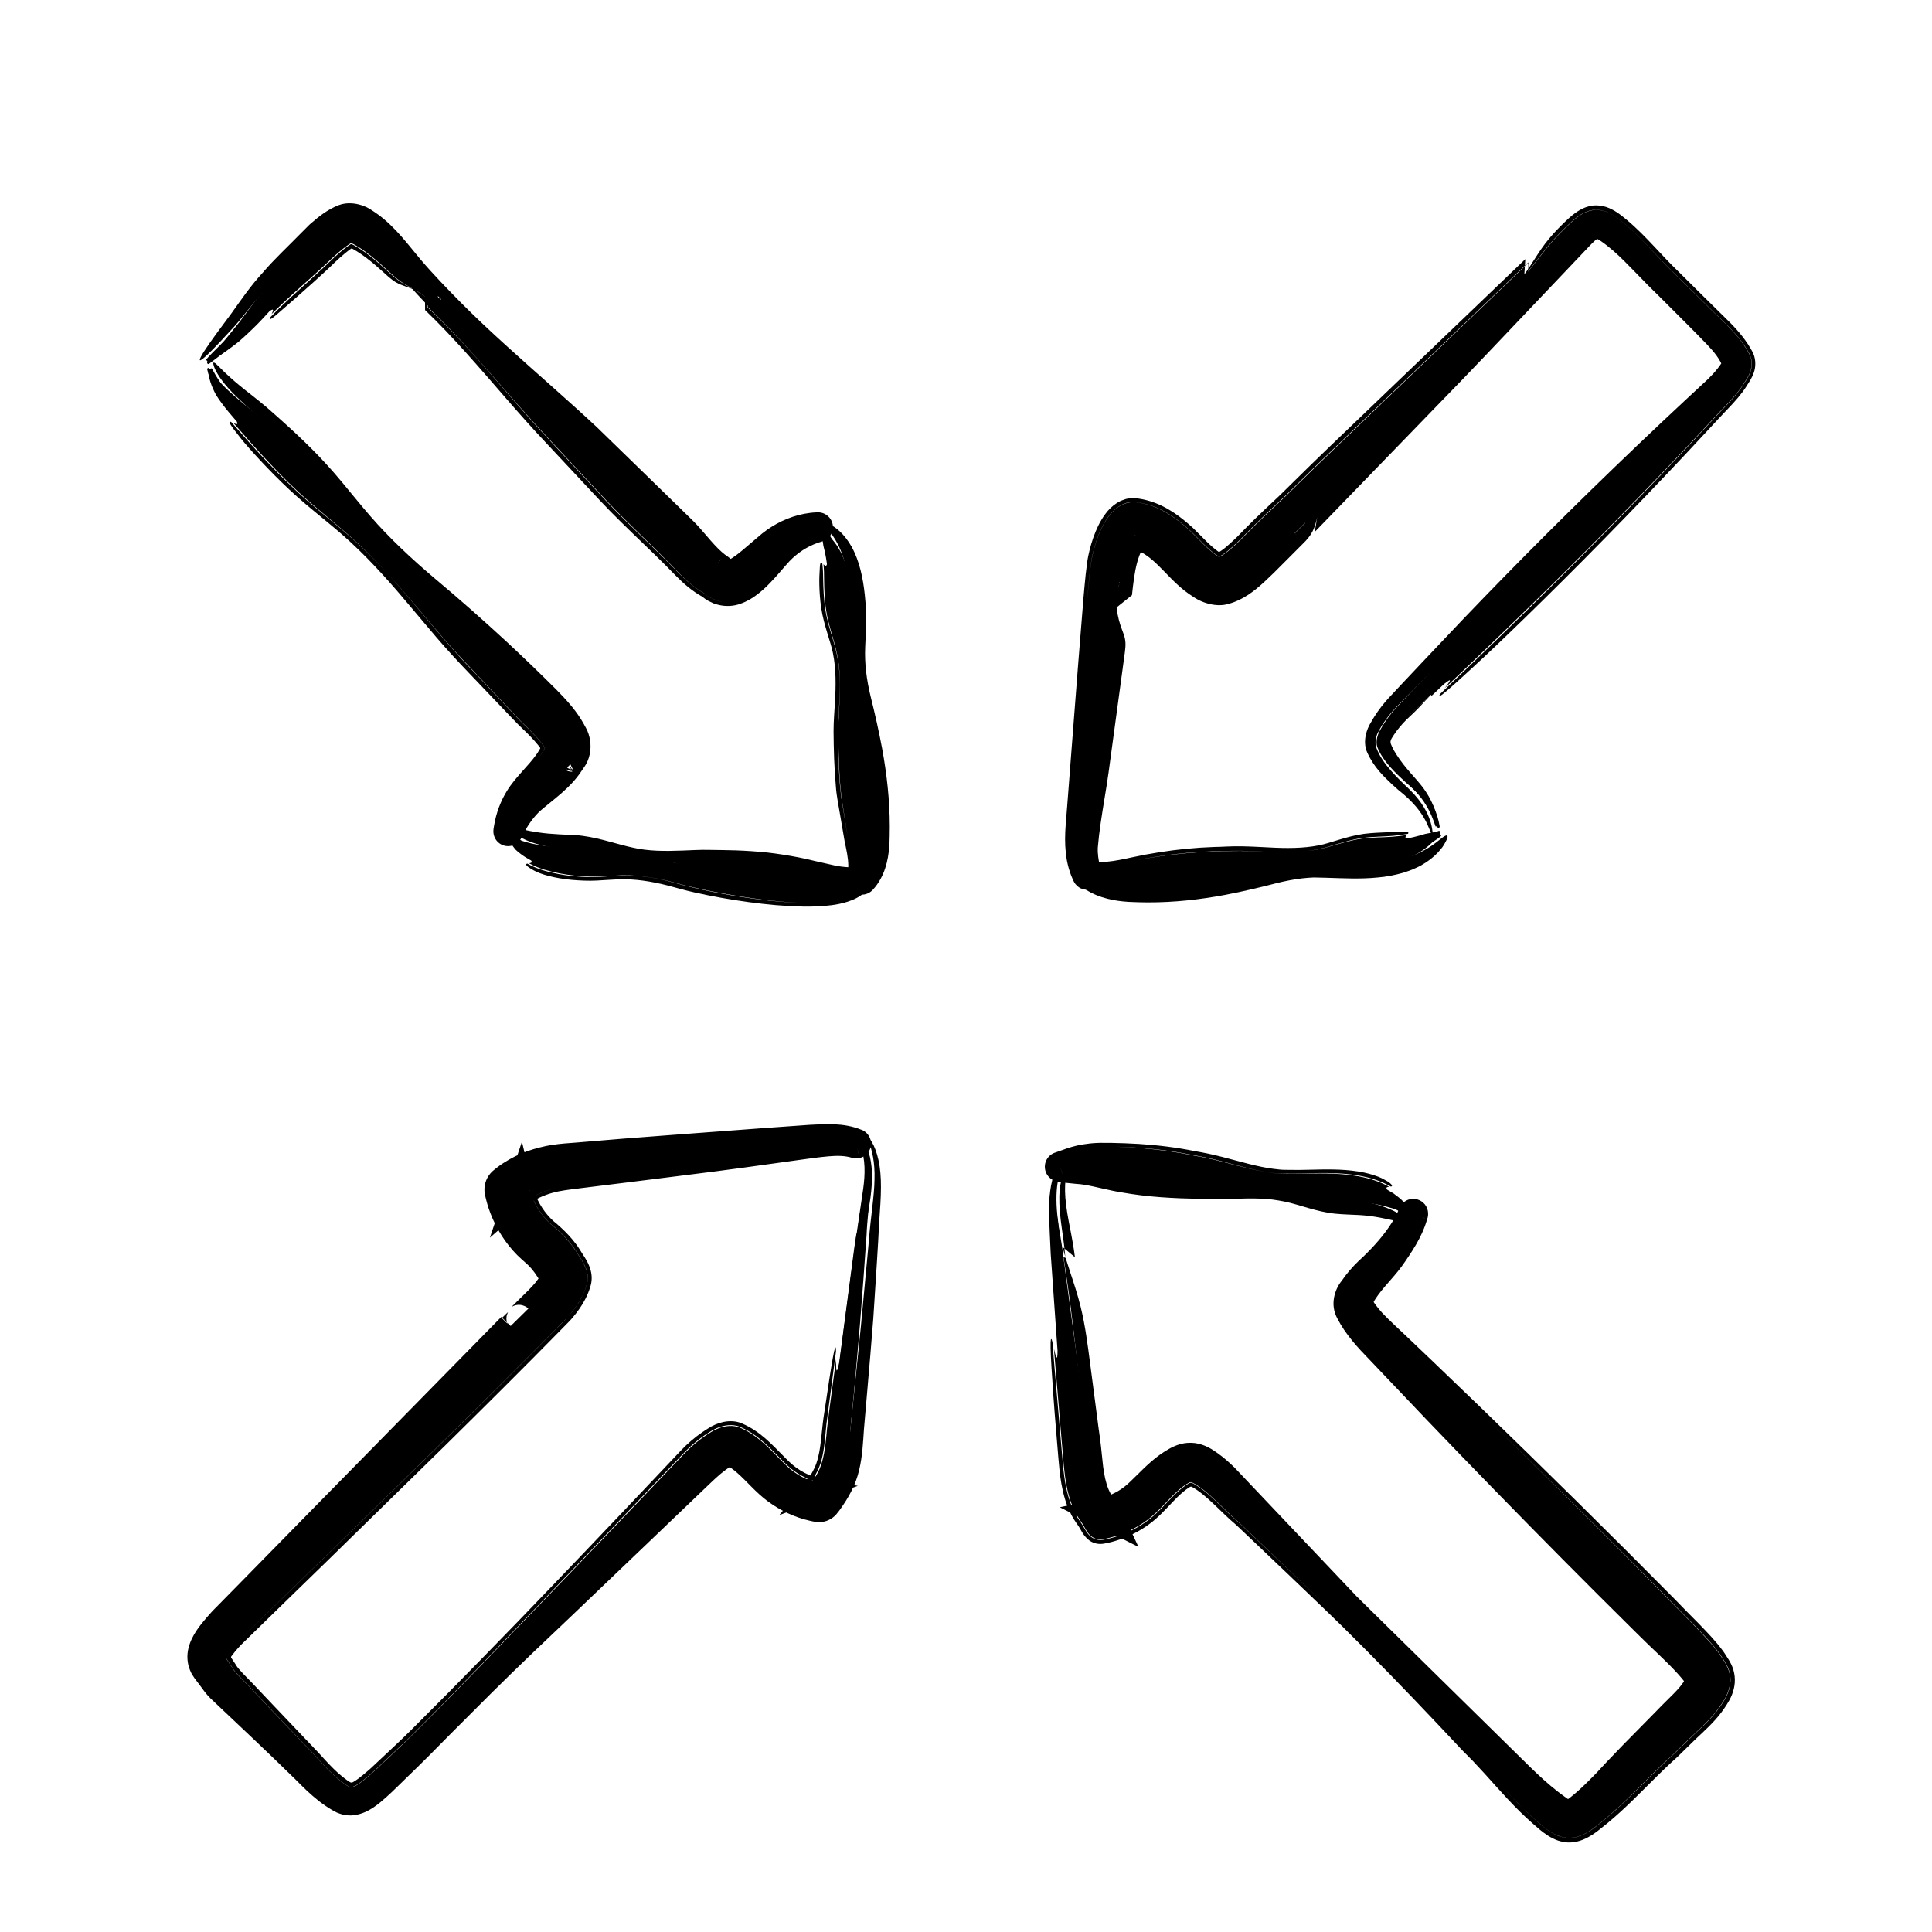 <?xml version="1.0" encoding="UTF-8"?>
<svg id="Ebene_1" data-name="Ebene 1" xmlns="http://www.w3.org/2000/svg" viewBox="0 0 400 400">
  <g>
    <path d="m178.63,236.95c2.69,5.04.97,13.23.79,18.68-.43,6.21-.88,12.43-1.38,18.64-.54,6.21-1.05,12.42-1.68,18.63-.49,4.02-.33,8.01-1.52,11.97-.81,2.45-2.18,4.72-3.75,6.76-.51.65-1.32.92-2.08.78-3.49-.61-6.81-2.23-9.48-4.47-2.64-2.22-4.73-5.11-7.69-6.84-.39-.23-.63-.38-.86-.42-2.02.81-3.83,2.43-5.43,3.92-9.03,8.94-23.24,22.4-32.54,31.13-9.23,8.64-18.13,17.61-26.99,26.62-2.23,2.25-4.48,4.49-6.82,6.65-2.36,2.13-5.71,5.68-9.16,3.45-2.96-1.7-5.24-4.04-7.46-6.29-2.18-2.24-4.51-4.36-6.79-6.56l-6.9-6.52-3.46-3.27c-.99-.93-1.62-1.98-2.4-2.98-.23-.28-.53-.7-.74-.98-2.77-3.78,1.01-7.72,3.47-10.47,18.18-18.62,41.54-42.58,59.88-60.76,0,0,3.38-3.33,3.38-3.33,2.06-2.09,4.32-3.93,5.5-6.49.13-.26.29-.69.24-.53-.02.07-.03.32.02.46.04.15.07.19.05.15-1.12-1.95-2.39-4.05-4.03-5.45-.47-.38-1-.88-1.45-1.3-3.2-3.06-5.4-7.21-6.28-11.47-.18-.84.14-1.67.75-2.18,2.64-2.22,5.89-3.65,9.12-4.34,2.79-.71,6.57-.71,9.39-1.06,3.04-.27,6.1-.53,9.12-.74,8.84-.65,18.66-1.47,27.4-2.07,3.03-.22,6.09-.52,9.16-.67,3.08-.15,6.27-.36,9.18.84.13.04.21.17.17.31-.03.13-.16.2-.29.18-2.95-.92-5.95-.41-8.96-.08-6.03.8-12.11,1.83-18.17,2.58-9.05,1.14-18.22,2.36-27.27,3.51-2.53.36-6.38.66-8.77,1.3-2.7.7-5.15,1.92-7.16,3.68l.74-2.23c.84,3.47,2.6,6.54,5.19,8.91,1.99,1.58,3.96,3.54,5.21,5.62.91,1.48,2.27,3.11,1.84,5-.69,2.56-2.04,4.42-3.62,6.27-20.61,21.14-46.26,45.99-67.49,66.74-1.2,1.17-2.43,2.61-3.35,4.05-.28.59-.3.83.07,1.52.36.54.94,1.37,1.3,1.93.69,1.37,3.54,3.93,4.53,5.08,3.87,4.08,9.37,9.61,13.13,13.72,2.1,2.33,4.23,4.63,6.71,6.2,1.29.82,2.18.67,3.45-.15,1.23-.76,2.4-1.83,3.59-2.85,2.36-2.06,4.62-4.25,6.85-6.48,12.41-12.31,27.42-28.15,39.59-40.84,3.58-3.78,14.5-15.37,17.97-18.9,1.49-1.54,3.16-2.93,5.01-4.05,1.37-.96,3.6-1.7,5.27-.92,4.01,1.72,6.56,5.19,9.62,8,2.15,1.84,4.68,3.11,7.42,3.63l-2.08.78c1.12-1.36,2.03-2.91,2.79-4.5,1.56-3.7,1.36-8.03,2.01-11.99,1.33-10.89,3.39-26.31,4.87-37.04,0,0,1.35-9.24,1.35-9.24.42-3.02.51-6.13-.57-9.02-.05-.13.02-.27.15-.32.12-.05.26.01.31.12h0Z"/>
    <path d="m178.35,264.18c-.54,3.89-1.07,7.79-1.6,11.65-.78,5.7-1.55,11.4-2.33,17.11-.44,2.71-.47,5.6-1.08,8.68-.15.77-.35,1.54-.6,2.31-.23.75-.63,1.64-.97,2.27-.72,1.37-1.56,2.7-2.58,3.94l-2.12-2.96,2.08-.77.31,3.6c-3.74-.71-7.21-2.76-9.69-5.43-2.45-2.47-4.6-4.89-7.29-6.16l-.5-.23c-.11-.05-.2-.08-.3-.1-.2-.05-.46-.06-.73-.05-.55.04-1.19.22-1.76.51-1.25.72-2.63,1.64-3.81,2.68-.61.53-1.17,1.06-1.75,1.67l-1.77,1.85-3.54,3.71c-9.48,9.9-19.03,19.88-28.69,29.97-4.85,5.04-9.73,10.09-14.7,15.14-2.5,2.51-5,5.03-7.51,7.56-2.52,2.51-5.22,4.97-7.84,7.46-.66.63-1.33,1.18-2.05,1.79-.71.59-1.52,1.21-2.38,1.73-.22.13-.51.3-.85.44-.33.14-.67.25-1.01.3-.7.13-1.42.04-2.08-.21-.32-.12-.67-.3-.93-.46l-.65-.42c-.41-.28-.8-.57-1.18-.88-1.53-1.21-2.85-2.57-4.1-3.92-1.23-1.38-2.48-2.66-3.74-3.98-2.51-2.63-5.03-5.28-7.57-7.94-1.25-1.32-2.5-2.63-3.75-3.96l-1.95-2c-.66-.73-1.32-1.37-1.97-2.47-.02-.04-.02-.04-.03-.06l-.63-.95-.43-.65c-.17-.24-.32-.51-.44-.76-.24-.53-.39-1.11-.26-1.69.11-.57.4-1.08.73-1.58l.26-.37.23-.32.38-.5c.26-.33.52-.65.8-.96.54-.63,1.12-1.24,1.71-1.8,2.25-2.19,4.52-4.39,6.8-6.6,13.23-12.81,27.06-26.23,40.94-40,3.46-3.46,6.93-6.93,10.4-10.4l5.19-5.25,2.57-2.62,1.28-1.31c.23-.23.4-.42.57-.64l.55-.68c.72-.91,1.33-1.85,1.79-2.85.23-.5.42-1.01.58-1.54.13-.43.13-.69.04-1.11-.17-.81-.82-1.74-1.52-2.82-.62-1.04-1.27-1.88-2.06-2.74-.78-.85-1.64-1.65-2.54-2.39-1.08-.86-1.95-1.84-2.76-2.9-1.61-2.12-2.73-4.58-3.35-7.13l2.71.11c-.25.75-.49,1.49-.74,2.23l-2.27-1.5c2.03-1.78,4.45-3.03,6.96-3.77,2.56-.76,5.05-.97,7.46-1.27,4.83-.62,9.63-1.24,14.4-1.85,4.77-.62,9.51-1.23,14.2-1.83,4.68-.66,9.31-1.31,13.9-1.96-4.72.66-9.45,1.31-14.19,1.97-4.75.6-9.5,1.21-14.27,1.82-4.75.6-9.52,1.21-14.29,1.81-2.38.3-4.85.51-7.37,1.28-2.48.75-4.86,1.99-6.86,3.74l2.43,1.61c.25-.74.49-1.49.74-2.23l-2.91-.12c.7,2.93,2.08,5.75,4.08,8.07.52.59.99,1.09,1.64,1.68.59.47,1.05.86,1.55,1.33.97.9,1.87,1.86,2.63,2.89.19.26.36.51.53.78l.57.91c.38.59.73,1.13.96,1.62.23.5.34.93.3,1.29,0,.09-.03.19-.03.25l-.12.41c-.1.29-.2.58-.32.87-.47,1.14-1.14,2.2-1.95,3.24l-.63.77c-.18.22-.42.47-.67.72l-1.46,1.49c-7.83,7.99-15.83,15.96-23.84,23.86l-24.15,23.66-12.11,11.79-6.08,5.94c-.52.54-1.02,1.1-1.5,1.68-.24.29-.47.59-.7.89-.09.12-.29.4-.44.61-.16.23-.3.46-.44.7-.25.47-.43.98-.43,1.52.01.53.2,1.04.46,1.52.12.24.29.47.43.69l.36.54.58.86s0,.02.03.06c.64,1.08,1.28,1.7,1.91,2.4.64.68,1.28,1.31,1.89,1.94l3.63,3.82,7.37,7.73c1.22,1.3,2.47,2.55,3.66,3.88,1.21,1.33,2.48,2.68,3.92,3.92.72.62,1.49,1.21,2.32,1.74.19.13.52.32.83.47.32.15.66.27,1,.34.69.15,1.42.09,2.09-.13.34-.11.67-.27.96-.42.25-.14.47-.28.67-.4.42-.27.83-.56,1.21-.85.76-.59,1.45-1.19,2.12-1.77,2.63-2.43,5.26-4.91,7.83-7.37,2.51-2.51,5.01-5.02,7.51-7.52,4.97-5.04,9.89-10.1,14.78-15.16,9.75-10.14,19.45-20.23,29.09-30.26l3.6-3.76c1.21-1.23,2.4-2.57,3.56-3.6,1.19-1.07,2.5-1.98,3.83-2.77.54-.3,1.16-.51,1.7-.57.27-.03.51-.03.71,0,.1.02.18.04.27.07l.14.06.26.12c2.7,1.22,4.85,3.61,7.32,6.14,2.5,2.73,6.07,4.88,9.92,5.61l-.36-4.17-2.08.77,2.45,3.43c1.03-1.25,1.89-2.6,2.61-3.98.35-.63.76-1.54.99-2.31.26-.78.46-1.56.62-2.33.63-3.1.66-5.98,1.1-8.64.78-5.66,1.56-11.3,2.33-16.92-.56,4.95-1.16,10.26-1.8,15.92-.18,1.45-.34,2.72-.45,4.2-.12,1.46-.23,3.01-.49,4.67-.27,1.66-.65,3.4-1.53,5.23-.76,1.56-1.69,3.11-2.88,4.58l-3.19-4.46c.67-.26,1.37-.52,2.07-.79l.47,5.47c-3.68-.68-7.27-2.61-9.93-5.36-2.01-2-3.71-3.92-5.56-5.22-.46-.32-.92-.62-1.4-.86-.22-.13-.51-.24-.76-.37-.15-.06-.14-.07-.24-.08-.35-.09-1.29.1-1.99.52-1.05.64-1.99,1.27-2.92,2.04-.94.78-1.74,1.55-2.7,2.58l-5.56,5.82c-7.42,7.75-14.82,15.47-22.2,23.18-7.4,7.7-14.79,15.37-22.27,22.95l-5.63,5.65c-1.85,1.88-3.9,3.72-5.84,5.58-.99.91-1.96,1.88-2.96,2.75-.99.85-2.09,1.83-3.45,2.68-.16.1-.34.21-.56.33-.25.14-.54.28-.84.39-.59.23-1.22.36-1.84.36-.63,0-1.25-.12-1.84-.35-.58-.21-1.2-.61-1.43-.77-1.28-.84-2.42-1.8-3.45-2.78.08-.09.24-.25.32-.34-2-1.89-3.63-3.85-5.43-5.66-1.77-1.84-3.54-3.68-5.31-5.52-1.77-1.84-3.53-3.68-5.29-5.51l-1.26-1.33-1.33-1.34c-.46-.46-.92-.94-1.38-1.46-.47-.54-.93-1.03-1.44-1.9-.03-.03,0-.02-.02-.03l-.58-.86-.4-.59c-.17-.25-.35-.51-.49-.79-.28-.54-.46-1.13-.46-1.74,0-.61.22-1.19.49-1.73.16-.27.32-.54.51-.79l.28-.39.19-.25c.24-.32.48-.62.72-.92.49-.6,1.01-1.18,1.55-1.73,2.05-2.01,4.09-4.01,6.14-6.01,4.07-3.97,8.12-7.93,12.17-11.88,8.08-7.92,16.12-15.8,24.15-23.67,7.98-7.88,15.95-15.81,23.73-23.73l1.45-1.48c.12-.12.25-.25.35-.36l.28-.33.61-.75c.78-1,1.4-2.01,1.83-3.08.11-.27.2-.54.29-.82.04-.14.1-.31.08-.3,0-.03.02-.11.02-.16.01-.23-.06-.57-.27-1.02-.21-.45-.55-.97-.93-1.56-.45-.7-.7-1.15-1.08-1.64-.72-.98-1.6-1.91-2.54-2.79l-.72-.64-.83-.68c-.65-.6-1.14-1.12-1.67-1.73-2.04-2.39-3.45-5.28-4.17-8.29l4.04.17-.74,2.23-3.38-2.24c2.57-2.25,5.73-3.65,8.93-4.33,3.19-.64,6.12-.82,9.05-1.24,5.94-.75,11.88-1.51,17.82-2.26l8.91-1.14,8.9-1.25,8.91-1.25c1.5-.16,3-.38,4.65-.44,1.63-.06,3.4.06,5.11.6l-.55,1.65s0,0,0,0l.52,2.1-1.21-.51c-2.41-1.01-5.42-.86-8.63-.68-3.18.23-6.36.46-9.55.7-6.4.48-12.81.97-19.24,1.46-3.21.25-6.42.5-9.63.75-3.22.27-6.45.55-9.68.82-1.62.12-3.2.22-4.68.45-.74.1-1.4.27-2.21.46-.72.18-1.43.39-2.12.64-1.39.5-2.72,1.16-3.93,1.95-.31.2-.6.41-.89.63-.14.11-.29.22-.43.33-.05.04-.09.07-.13.11-.17.17-.23.43-.16.65l.07.33.12.47c.08.31.18.62.27.93.2.61.42,1.22.68,1.81.51,1.19,1.12,2.33,1.85,3.39.71,1.07,1.55,2.07,2.45,2.95.45.44.98.88,1.46,1.32.65.55,1.25,1.17,1.77,1.8.52.63.98,1.27,1.4,1.91l.32.49.46.75c.31.53.67,1.06.83,1.6.1.26.08.52.12.76.04-.25-.04-.56-.09-.84l-.02-.1v-.03s0-.01,0-.01c-.92.09,2.06-.22-2.07.2v-.03s-.04.12-.04.12l-.1.25-.05.12v.02s0,.01.05.02l.24.04c.1.01.14.03.16.05l.09.06.75.47.37.23.19.12s-.02.07-.03.1l-.21.41c-.13.28-.3.54-.46.8-.08.12-.17.29-.23.38l-.18.26c-.12.18-.24.34-.37.5-1,1.31-2.1,2.38-3.12,3.38l-1.51,1.5-.8.79-.48.46c-.12.1-.17.19-.54.43-.11.06-.24.15-.55.25-.16.04-.38.1-.74.08-.34-.01-.88-.15-1.33-.55-.45-.4-.65-.93-.7-1.27-.05-.35-.02-.56,0-.72.06-.3.11-.4.14-.48-.02.06-.05.14-.09.29-.03.15-.11.37-.05.85.03.24.12.56.33.89.21.33.56.64.91.79.72.31,1.17.19,1.43.14.5-.14.61-.25.74-.33.11-.08.18-.13.24-.18.21-.18.31-.27.41-.37.18-.17.34-.32.48-.45.25-.23.44-.41.58-.54.27-.24.32-.26.26-.17-.13.18-.71.81-1.06,1.21-.13.13-.25.24-.47.44-.06.05-.13.11-.24.19-.13.08-.24.19-.71.36-.25.06-.64.22-1.43.02-.38-.11-.85-.37-1.16-.75-.32-.38-.47-.8-.53-1.1-.1-.62,0-.89.03-1.07.05-.18.09-.27.11-.34-.03.07-.06.16-.11.34-.03.19-.14.45-.03,1.07.06.3.21.72.53,1.1.31.38.78.65,1.16.75.79.2,1.18.04,1.43-.02.47-.17.58-.28.71-.36.11-.08.18-.14.24-.19.23-.2.34-.31.47-.44-.16.18-.29.32-.22.28.07-.04.3-.25.66-.59.35-.34.88-.85,1.66-1.61.76-.75,1.85-1.7,3.24-3.34-1.39,1.64-2.48,2.59-3.24,3.34-.78.76-1.31,1.27-1.66,1.61-.37.35-.6.55-.66.59-.07.04.07-.1.22-.28l3.07-3.02c1.03-1.02,2.12-2.13,3.08-3.52.11-.14.31-.48.46-.74.17-.27.31-.56.46-.84l.11-.21s.05-.07.04-.11l-.21-.12-.84-.49-.42-.24c-.08-.04-.12-.08-.23-.12l-.27-.05c-.1-.02-.2-.03-.16-.04l.11-.24.1-.24s.01-.03,0-.01v.02c1.03-.11-2.34.25,2.33-.24h0s.03.12.03.12l.05.22c.03.15.06.3.07.44,0,.13-.01.37-.02.13-.03-.26,0-.51-.14-.8l-.16-.42-.23-.41c-.31-.55-.66-1.11-.94-1.58-.2-.32-.41-.63-.63-.95-.44-.63-.91-1.27-1.46-1.89-.27-.31-.57-.61-.88-.91l-.85-.76c-.47-.43-.97-.86-1.37-1.28-.85-.87-1.62-1.85-2.29-2.87-.67-1.03-1.24-2.13-1.72-3.26-.24-.57-.45-1.14-.63-1.72-.09-.29-.18-.58-.25-.88-.04-.15-.08-.29-.11-.44l-.06-.28c-.04-.14,0-.29.1-.39l.08-.06c.14-.11.28-.22.42-.33.28-.21.57-.42.88-.61,1.2-.78,2.5-1.42,3.87-1.91.68-.25,1.38-.46,2.09-.63.81-.18,1.45-.35,2.18-.45,1.46-.22,3.03-.32,4.66-.44,3.23-.27,6.46-.54,9.69-.81,3.21-.25,6.42-.49,9.63-.74,6.43-.49,12.84-.97,19.24-1.45,3.18-.23,6.36-.47,9.54-.7,3.22-.19,6.17-.32,8.46.65l1.51.64-.67-2.57s0-.01,0,0l.66-2.01c-1.77-.55-3.58-.68-5.24-.62-1.68.06-3.19.28-4.68.44-2.97.42-5.94.84-8.91,1.26l-8.9,1.26-8.91,1.15c-5.94.76-11.88,1.52-17.82,2.28-2.92.43-5.84.61-9.07,1.26-3.24.69-6.45,2.12-9.06,4.41l3.86,2.56.74-2.23-4.61-.19c.73,3.05,2.17,5.98,4.24,8.4.54.62,1.03,1.14,1.7,1.76l.83.69.72.64c.94.86,1.8,1.78,2.51,2.74.37.49.61.92,1.07,1.63.39.59.71,1.1.92,1.53.2.43.26.72.25.89,0,.04,0,.1-.01.12.02-.03-.04.14-.08.28-.08.27-.18.54-.28.8-.42,1.05-1.02,2.03-1.79,3.02l-.6.74-.27.33c-.09.11-.23.24-.35.36l-1.45,1.47c-7.76,7.91-15.73,15.85-23.71,23.72-8.03,7.86-16.08,15.74-24.16,23.65-4.06,3.95-8.12,7.9-12.2,11.87-2.05,2-4.1,4-6.16,6.01-.55.56-1.07,1.14-1.57,1.75-.25.3-.5.61-.74.93l-.19.26-.29.42c-.2.28-.37.56-.54.85-.29.58-.51,1.19-.51,1.84-.01.65.17,1.27.46,1.85.14.3.33.58.51.85l.42.62.58.86s-.02-.02,0,.01c.44.77.85,1.23,1.25,1.7.4.46.79.88,1.18,1.28.76.79,1.57,1.57,2.19,2.25,1.47,1.55,2.94,3.1,4.42,4.65,2.96,3.11,5.94,6.24,8.93,9.37-2.97-3.11-5.94-6.22-8.91-9.33l-4.43-4.65c-.62-.68-1.43-1.45-2.19-2.25-.39-.4-.78-.82-1.18-1.28-.4-.47-.81-.93-1.26-1.72-.03-.03,0,0,0-.01l-.58-.85-.41-.6c-.18-.27-.37-.54-.51-.84-.29-.58-.48-1.2-.48-1.84,0-.64.2-1.26.48-1.84.17-.28.34-.57.53-.84.18-.27.42-.59.5-.7.24-.32.48-.63.73-.93.5-.61,1.02-1.18,1.56-1.74l6.12-5.98c4.05-3.94,8.09-7.88,12.13-11.82,8.05-7.9,16.09-15.78,24.12-23.65,7.98-7.89,15.97-15.86,23.75-23.81l1.45-1.48.36-.37c.11-.12.18-.21.27-.32l.6-.74c.77-.99,1.38-1.97,1.81-3,.11-.26.2-.52.29-.79l.1-.34s.01-.04,0-.08c.02-.14-.02-.39-.21-.8-.18-.4-.5-.91-.89-1.5l-.58-.91c-.16-.25-.32-.48-.49-.73-.7-.96-1.56-1.88-2.5-2.74l-.72-.64-.8-.66c-.27-.23-.35-.32-.51-.47-.15-.14-.29-.28-.43-.43-.28-.29-.55-.59-.82-.89-2.1-2.45-3.56-5.41-4.3-8.49l4.87.2-.74,2.23-4.08-2.7c2.63-2.32,5.87-3.75,9.14-4.45,3.25-.65,6.16-.84,9.09-1.26l17.83-2.3,8.91-1.15,8.9-1.26,8.9-1.26c1.49-.17,3-.38,4.69-.44,1.67-.06,3.5.06,5.29.62l-.71,2.18s0,0,0,0l.68,2.77-1.58-.67c-2.26-.95-5.2-.82-8.44-.63l-9.58.7c-6.42.49-12.85.97-19.28,1.46l-9.62.74-9.66.81c-1.62.12-3.18.22-4.61.44-.36.06-.7.12-1.04.19l-1.11.26c-.7.17-1.38.38-2.06.62-1.34.49-2.63,1.12-3.8,1.89-.3.19-.58.39-.86.6l-.41.31-.04.03c-.06.06-.08.16-.06.24l.07.31.13.49c.08.33.19.64.28.96.22.64.45,1.27.72,1.88.54,1.23,1.21,2.41,1.98,3.5.79,1.1,1.64,2.09,2.65,2.98l.77.7.49.44c.19.17.35.33.52.5.65.67,1.21,1.36,1.71,2.06.53.75.81,1.17,1.65,2.58.36.61.75,1.26.75,1.84v.22c.02.05,0,.22.03.08.02-.15,0-.32-.03-.48-.03-.17-.07-.34-.11-.49v-.03c2.23-.24-3.07.31-2.52.25h0s0-.04,0-.02l-.03.07-.05.13-.11.26s-.13.04.19.08c.1.02.22.03.31.05l.12.07.5.27.99.55c.06.04.21.09.2.13l-.06.12-.12.24c-.15.32-.32.63-.52.94l-.28.46-.21.3c-.53.75-1.09,1.42-1.66,2.04-1.16,1.24-2.26,2.24-3.3,3.3l-.85.84-.5.48c-.11.1-.2.19-.45.39-.07.05-.15.11-.3.2-.16.08-.32.2-.85.31-.27.04-.67.1-1.25-.08-.58-.16-1.27-.73-1.53-1.32-.28-.58-.27-1.02-.26-1.3.02-.28.06-.44.1-.57.14-.44.18-.45.2-.52.02-.04.01-.05,0-.04-.02.01-.07.06-.12.1l-.36.34-.78.77,3.71,3.6c-11.4,11.58-22.84,23.19-34.3,34.84-5.73,5.82-11.48,11.66-17.23,17.5-2.86,2.92-5.8,5.86-8.59,8.76-1.33,1.47-2.56,2.94-3.1,4.24-.27.65-.34,1.16-.26,1.55.04.2.12.41.23.63.08.12.12.2.22.35l.44.58.97,1.3c.3.41.57.77.83,1.08.13.16.26.3.39.43l.48.46,1.12,1.06,4.5,4.25,4.51,4.26,4.51,4.35,2.25,2.18c.72.72,1.44,1.46,2.15,2.13,1.43,1.37,2.84,2.57,4.41,3.52.21.12.48.29.56.32.13.07.25.15.33.16.18.09.34.08.52.09.37,0,.96-.22,1.62-.63.66-.41,1.36-.98,2.08-1.63.73-.66,1.53-1.39,2.24-2.1,5.88-5.63,11.69-11.7,17.63-17.58,5.91-5.92,12.02-11.75,18.11-17.52,5.77-5.52,17.34-16.59,23.13-22.13l5.67-5.31c.47-.44.94-.89,1.47-1.36.5-.45,1.02-.91,1.58-1.35.56-.45,1.14-.89,1.78-1.3l.53-.33c.26-.14.53-.3.79-.43.54-.27,1.08-.49,1.63-.73.72.1,1.42.23,2.09.66l1,.61.66.47c.79.58,1.5,1.2,2.15,1.83,1.31,1.25,2.43,2.5,3.56,3.57,2.16,2.1,4.79,3.65,7.63,4.48.35.1.71.19,1.07.27l.25.05s.08.01.12.01c.08,0,.16-.03.22-.08.03-.02.06-.05.09-.09l.18-.24c.93-1.25,1.73-2.55,2.36-3.9,1.23-2.55,1.5-5.72,1.74-9.04.62-6.7,1.24-13.4,1.85-20.09.59-6.66,1.03-13.33,1.54-19.99,0,3.99.88-1.96,1.14-.95.13.51.11,2.76-.26,8.87-.2,3.06-.41,7.08-.87,12.33-.48,5.25-1.07,11.74-1.8,19.72.12,0,.35.02.47.03.81-7.96,1.56-15.3,2.24-21.95.62-6.62,1.17-12.54,1.65-17.68.37-5.1,1.14-9.36,1.18-12.87.11-3.5-.52-6.19-1.22-7.75-.59-1.39-.71-1.89-.31-1.43.1.12.23.29.39.53.17.26.35.48.6.96.53.88,1.01,2.14,1.36,3.71.35,1.57.52,3.46.51,5.61,0,2.15-.18,4.56-.36,7.19-.14,2.55-.28,5.61-.51,8.93-.22,3.34-.45,7.01-.71,11.02-.37,4.98-.83,10.06-1.27,15.26-.22,2.56-.45,5.15-.67,7.76-.18,2.58-.29,5.42-.98,8.37-.72,3.13-2.25,5.82-3.99,8.24l-.17.23c-.05.07-.18.24-.28.35-.21.26-.4.53-.65.74-.48.44-1.05.78-1.66,1-.61.21-1.27.3-1.93.25-.33-.02-.65-.09-1-.16-.22-.04-.4-.08-.59-.13-1.54-.34-3.04-.87-4.47-1.53-1.43-.66-2.79-1.47-4.07-2.4-1.29-.94-2.45-2.04-3.47-3.07-1.03-1.03-1.97-2.02-2.92-2.85-.47-.42-.94-.79-1.42-1.12l-.12-.08-.03-.02s-.04-.03-.05-.01l-.07.04-.39.26c-.16.1-.32.22-.48.34-.64.47-1.29,1.03-1.96,1.64-.63.57-1.32,1.25-2.01,1.9l-2.06,1.97c-2.75,2.63-5.53,5.29-8.32,7.96-5.59,5.34-11.24,10.75-16.96,16.22-2.86,2.72-5.73,5.45-8.61,8.19-2.87,2.74-5.72,5.53-8.57,8.35-2.83,2.83-5.68,5.68-8.53,8.53-1.42,1.44-2.84,2.87-4.26,4.31-1.42,1.45-2.93,2.87-4.39,4.31-1.49,1.42-2.93,2.92-4.45,4.27-.79.71-1.65,1.46-2.69,2.16-1.03.68-2.3,1.36-3.92,1.59-.8.13-1.68.06-2.51-.13-.4-.11-.8-.26-1.18-.41-.32-.17-.68-.36-.96-.52-.43-.25-.93-.56-1.4-.89-.47-.32-.93-.66-1.37-1-1.77-1.39-3.3-2.91-4.74-4.37-5.79-5.68-11.66-11.18-17.66-16.85-.95-.93-1.63-1.94-2.19-2.7l-.9-1.19c-.09-.12-.15-.18-.26-.35l-.31-.48-.3-.49-.24-.54c-.65-1.45-.73-3.23-.36-4.65.35-1.44.98-2.59,1.64-3.6.66-1,1.38-1.87,2.08-2.68l1.06-1.2c.36-.4.71-.73,1.07-1.1,1.42-1.45,2.84-2.89,4.26-4.33,5.67-5.77,11.3-11.51,16.89-17.21l37.77-38.45,4.07,3.94.84-.83.46-.46.29-.3c.06-.07.12-.14.21-.25.09-.14.2-.22.42-.74.05-.14.12-.32.16-.62.04-.29.08-.73-.13-1.36-.19-.63-.84-1.37-1.49-1.63-.65-.29-1.14-.27-1.44-.25-.6.07-.76.19-.91.24l-.24.12c-.15.08-.1.05-.08.02l.31-.31.77-.76c1.09-1.11,2.24-2.16,3.14-3.14.46-.49.86-.98,1.2-1.46l.12-.17h0s0-.01,0-.01c0,0,0,0,0,0,.12.2-.42-.68-.77-1.15-.38-.53-.77-1.01-1.17-1.41l-.29-.28-.34-.31-.93-.83c-1.28-1.13-2.44-2.47-3.43-3.86-.99-1.4-1.84-2.89-2.53-4.46-.35-.78-.65-1.58-.92-2.39-.12-.41-.26-.82-.36-1.23l-.16-.62-.19-.83c-.33-1.57.12-3.24,1.18-4.44.26-.3.57-.56.9-.82.2-.17.37-.29.56-.44.37-.28.75-.55,1.14-.8,1.55-1.01,3.2-1.83,4.91-2.45.86-.31,1.73-.57,2.61-.79l1.25-.29c.45-.1.92-.18,1.36-.25,1.78-.27,3.45-.37,5.05-.49l9.62-.8,9.67-.74,19.29-1.44,9.71-.69c1.6-.09,3.27-.18,5.09-.11,1.81.08,3.78.37,5.67,1.16l-.32-.11c1.55.39,2.56,2.1,2.17,3.65-.35,1.59-1.99,2.63-3.53,2.32l-.2-.04-.13-.04c-1.38-.43-2.98-.48-4.81-.31-1.84.16-3.86.43-5.81.71l-11.78,1.63c-7.81,1.07-15.7,1.99-23.65,3.01-3.98.49-7.97.99-11.97,1.48-.97.12-1.92.27-2.8.44-.85.18-1.73.42-2.54.72-1.64.6-3.14,1.46-4.42,2.57l-7.19,6.28,3.02-9.04c.25-.74.49-1.48.74-2.23l2.87-8.6,2.1,8.8c.56,2.34,1.63,4.52,3.16,6.33.37.44.82.9,1.2,1.26l.76.63.85.76c1.12,1.03,2.19,2.16,3.15,3.45.48.62.95,1.44,1.24,1.88.37.57.82,1.24,1.23,2.08.4.84.78,1.93.75,3.19-.01.32-.04.61-.1.94-.03.17-.07.34-.11.46l-.09.3c-.12.4-.26.8-.42,1.19-.62,1.57-1.52,3-2.47,4.22-.24.31-.48.61-.72.89l-.41.48c-.14.16-.25.26-.38.4l-1.5,1.53c-7.94,8.09-15.91,16.01-23.97,23.96-8.08,7.9-16.17,15.82-24.25,23.73-4.05,3.94-8.1,7.88-12.14,11.81l-6,5.85c-.45.46-.87.94-1.28,1.43-.2.25-.4.49-.58.74l-.18.24c-.09.1-.08.25,0,.35l.86,1.29c.04.08.11.19.14.24.2.35.82,1.07,1.39,1.67l1.89,1.94,3.84,4.05c2.52,2.65,5.04,5.29,7.55,7.93,1.25,1.32,2.54,2.64,3.72,3.97,1.2,1.3,2.4,2.53,3.67,3.54.32.26.64.49.96.72l.47.31c.1.06.11.07.16.09.09.04.19.05.29.04.05,0,.1-.02.14-.04l.08-.04.18-.1c.65-.39,1.25-.84,1.92-1.4.64-.55,1.38-1.14,2.01-1.75,2.58-2.46,5.19-4.8,7.74-7.34,2.54-2.54,5.07-5.07,7.59-7.6,5.02-5.08,9.97-10.16,14.88-15.23,7.93-8.21,17.92-18.67,27.97-29.3l3.77-3.98,1.88-1.99c.64-.68,1.37-1.37,2.11-2,.74-.64,1.52-1.24,2.33-1.79l.62-.41c.21-.14.44-.27.53-.34.49-.33,1-.6,1.53-.82,1.05-.44,2.2-.74,3.51-.68.64.03,1.37.18,1.99.46.5.23.91.4,1.36.66,1.78.96,3.27,2.2,4.57,3.44,1.31,1.24,2.45,2.48,3.58,3.58,2.06,2.07,4.63,3.36,7.17,3.84l7.3,1.4-6.96,2.59c-.7.26-1.4.52-2.08.77l-7.21,2.69,4.88-5.95c.61-.74,1.15-1.54,1.62-2.35.24-.41.46-.82.67-1.24.22-.42.33-.72.48-1.12.56-1.59.8-3.29.99-4.91.18-1.63.31-3.21.52-4.66.21-1.39.4-2.62.56-3.68,1.67-11.38,1.97-11.8,2.02-10.02-.66,5.04-1.33,10.09-1.99,15.11-.26,2.55-.4,5.02-.98,7.29-.3,1.16-.68,2.11-1.29,3.19-.57,1.04-1.22,2.03-1.95,2.92l-2.94,3.58,4.34-1.62c.71-.26,1.39-.52,2.08-.78l4.19-1.56-4.39-.84c-2.36-.45-4.59-1.53-6.48-3.05-.89-.74-1.8-1.7-2.71-2.62-.92-.93-1.85-1.89-2.88-2.79-1.03-.9-2.14-1.76-3.4-2.44-.31-.17-.63-.34-.94-.48-.29-.13-.69-.33-1.13-.44-.86-.22-1.71-.2-2.48-.06-.78.14-1.5.4-2.19.73-.34.17-.68.36-1,.58l-.81.51c-1.15.76-2.22,1.62-3.23,2.54-1.02.94-1.88,1.9-2.79,2.84l-2.7,2.83-5.39,5.66c-3.59,3.77-7.18,7.53-10.76,11.29-7.19,7.48-14.37,14.95-21.53,22.41-3.6,3.71-7.2,7.4-10.83,11.05-1.82,1.82-3.63,3.67-5.48,5.43l-5.56,5.25c-1.35,1.23-2.71,2.46-4.09,3.31-.38.23-.51.3-.77.36-.24.06-.49.03-.71-.05-.12-.05-.21-.09-.34-.17-.11-.06-.33-.22-.5-.32-.35-.24-.69-.49-1.02-.76-2.68-2.13-4.96-5.06-7.55-7.64l-7.57-7.94-3.82-4.02-1.9-1.95c-.59-.63-1.21-1.33-1.52-1.85l-.11-.2-.98-1.47c-.1-.14-.18-.31-.2-.48,0-.18.09-.34.19-.49l.15-.22.2-.27c.2-.26.4-.52.61-.78.42-.51.86-1.01,1.33-1.48l6.02-5.86,12.11-11.77,24.17-23.6c8.03-7.91,16.01-15.81,23.95-23.88,1.97-1.93,4.16-4.22,5.4-7.2.16-.37.29-.74.42-1.12.07-.2.11-.37.18-.59.07-.26.12-.56.14-.82.1-1.09-.19-2.11-.55-2.9-.36-.81-.8-1.47-1.18-2.06l-.55-.87c-.2-.33-.43-.66-.65-.97-.91-1.26-1.95-2.37-3.05-3.39-.54-.5-1.13-1.01-1.67-1.44l-.28-.27c-.12-.11-.22-.22-.33-.33-.22-.22-.43-.46-.64-.7-1.64-1.92-2.78-4.24-3.37-6.72l-1.46-6.12-2,5.98-.75,2.23-2.11,6.3,5.02-4.38c2.11-1.84,4.81-3,7.67-3.53-2.84.52-5.54,1.66-7.68,3.52l-4.99,4.33,2.1-6.24c.25-.74.5-1.48.75-2.23l2-5.93,1.43,6.07c.58,2.44,1.69,4.74,3.3,6.65.4.47.84.94,1.28,1.35l.75.63.83.73c1.08,1,2.11,2.08,3.03,3.31.23.31.45.62.66.95l.56.89c.36.57.79,1.19,1.16,1.95.37.75.71,1.68.72,2.74,0,.26-.01.53-.06.79-.04.27-.12.58-.17.73-.11.38-.24.75-.38,1.12-.57,1.48-1.41,2.83-2.32,4.01-.23.3-.46.59-.7.87-.22.26-.52.63-.75.85l-1.49,1.51c-7.89,8.01-15.83,15.88-23.87,23.8-8.06,7.87-16.15,15.78-24.27,23.71-4.07,3.96-8.14,7.92-12.22,11.89l-6.09,5.94c-.47.48-.92.98-1.35,1.5-.21.26-.42.52-.62.79l-.22.3-.16.23c-.1.15-.2.32-.21.5,0,.19.09.36.19.51l1,1.49.11.2c.31.53.93,1.22,1.52,1.85l1.9,1.94,3.81,4.01c2.52,2.64,5.04,5.29,7.57,7.93,2.59,2.58,4.88,5.51,7.56,7.65.33.27.68.52,1.03.76.16.11.38.26.5.32.13.08.22.12.34.17.23.09.48.12.72.06.26-.07.39-.13.77-.36,1.38-.85,2.74-2.09,4.1-3.32l5.61-5.29c1.86-1.78,3.69-3.64,5.52-5.47,3.66-3.67,7.28-7.38,10.9-11.1l21.61-22.42,10.77-11.26,5.38-5.64,2.69-2.82c.9-.93,1.77-1.9,2.79-2.81,1-.91,2.08-1.74,3.22-2.49.29-.19.58-.35.82-.52.32-.2.65-.39.99-.54.68-.32,1.4-.55,2.16-.67.77-.11,1.6-.11,2.42.14.21.05.4.15.59.22l.47.22c.31.14.62.32.93.48,1.22.69,2.31,1.54,3.33,2.43,2.01,1.78,3.73,3.84,5.54,5.39,1.89,1.53,4.13,2.61,6.5,3.06l3.78.73-3.6,1.34-2.08.77-3.72,1.38,2.51-3.06c.71-.86,1.34-1.81,1.9-2.8.27-.49.56-1.03.77-1.5.19-.49.39-1.01.53-1.55.61-2.15.78-4.49,1.01-6.88.57-4.83,1.25-9.48,1.87-14.23-.01,1.91,0,3.75.64.65,0,0,2.09-15.87,3.13-23.81.15-1,.3-1.96.42-2.77l.15-.18c.46-3.45.95-6.33,1.39-8.8.44-2.46.56-4.47.46-6.01-.09-1.55-.35-2.63-.5-3.3v-.06s-.02-.03-.02-.03h0s0-.02,0-.02c-.1.04.23-.09-.23.08h0s0,0,0,0h0s0-.01,0,0h0s0-.01,0,0h0s0,0,0,0h0s0,0,0,0h0c-.14.05,1.19-.45.63-.24h0s.01.03.01.03c.07.15.15.31.23.47.33.71.67,1.76.89,3.09.44,2.72.27,6.01-.64,10.8-.38,1.84-.9,3.73-1.52,5.93l1.2-1.48c-.25,2.42-.55,5.37-.87,8.52Z"/>
  </g>
  <g>
    <path d="m297.6,171.2c-1.07-3.8-3.57-6.76-6.57-9.22-2.22-2.06-4.71-4.37-5.87-7.3-.44-1.23.11-2.83.73-3.78,1-1.79,2.32-3.53,3.74-4.96,3.94-4.16,8.25-8.7,12.21-12.79,16.87-17.62,34.64-35.08,52.54-51.61,1.73-1.56,3.4-3.32,4.62-5.32.22-.34.29-.54.3-.8-1.1-3.49-4.18-6.03-6.67-8.68-2.78-2.77-5.53-5.58-8.34-8.32-3.56-3.38-6.65-7.16-10.56-10.06-2.93-2.18-3.79-2.08-6.34.54-5.07,5.28-19.11,20.09-24.35,25.62-10.69,11.23-22.09,22.59-32.88,33.77,0,0-2.13,2.12-2.13,2.12-2.1,1.95-4.13,4.05-6.19,6.19-2.42,2.28-5.04,5.04-8.54,5.87-1.54.35-3.51-.33-4.62-1.11-4.72-2.86-7.09-7.86-12.16-9.96-.39-.17-.85-.34-1.2-.46-.35-.13-.68-.18-.59-.17.06,0,.21-.05.32-.09.11-.07.12-.09.08-.06-2.66,3.25-3.17,7.67-3.68,12.4,0,0-1.46,11.7-1.46,11.7l-3.15,23.36c-.71,5.79-1.99,11.65-2.44,17.44-.03,1.9.24,3.86.86,5.65.05.13-.02.27-.15.32-.12.05-.26-.01-.31-.12-1.83-3.64-1.66-7.89-1.3-11.79.78-11.76,1.55-23.53,2.58-35.27.39-4.35.95-13.54,1.57-17.77.52-3.32,2.66-10.65,6.91-10.75,4.29.33,7.71,2.78,10.74,5.55,1.99,1.93,3.93,4.18,6.16,5.48.79.47.8.37.93.38,2.17-.9,3.86-2.64,5.65-4.35,2.54-2.71,5.65-5.65,8.44-8.25,2.77-2.69,5.53-5.54,8.41-8.28,13.98-13.67,28.13-27.52,42.43-40.85,0,0,8.58-8.13,8.58-8.13,3.13-3.01,5.33-3.35,8.88-.41,3.9,3.1,7.06,7.02,10.58,10.42,2.77,2.78,5.61,5.5,8.41,8.25,2.48,2.4,5.21,4.82,6.95,7.91,1.19,1.83.46,3.5-.67,5.13-1.47,2.49-3.92,4.76-5.87,6.9-18.54,20.09-38.29,39.69-58.13,58.51,0,0-4.27,4.06-4.27,4.06-1.43,1.28-2.59,2.62-3.63,4.19-.56.81-.72,1.22-.62,1.76,1.34,3.53,4.28,6.05,6.73,8.89,1.95,2.32,3.33,5.18,3.81,8.15.02.14-.07.27-.2.29-.13.02-.25-.06-.28-.18h0Z"/>
    <path d="m286.37,151.19c1.04-1.55,2.17-2.88,3.47-4.11l.47-.43.06-.05h.01s0-.02,0-.02h0c-1.24-1.35,1.69,1.83,1.39,1.5h0s.03-.03.03-.03l.11-.1.22-.21.88-.84,1.76-1.67,1.27-1.21-1.38-1.46c18.46-17.32,36.53-35.08,54.21-53.92l3.31-3.55,3.35-3.55c1.08-1.16,2.1-2.32,2.86-3.54,1.01-1.46,1.39-2.36,1.13-3.07-.06-.27-.62-1.14-.99-1.7-.42-.62-.88-1.21-1.38-1.8-1-1.17-2.14-2.28-3.32-3.42-2.4-2.3-4.72-4.63-7.1-6.95-1.19-1.17-2.37-2.34-3.56-3.51-1.2-1.21-2.34-2.44-3.48-3.65-1.14-1.21-2.28-2.39-3.46-3.51-.59-.56-1.19-1.09-1.8-1.62-.64-.52-1.25-1.03-1.84-1.43-.59-.39-1.19-.67-1.7-.77-.51-.09-.96-.03-1.5.2-1.08.43-2.33,1.74-3.33,2.63-1.05.94-2.1,1.67-3.38,2.4-1.27.73-2.72,1.58-4.11,2.59l-.14,2.23c-6.49,6.21-13.09,12.52-19.77,18.92-7.12,6.81-14.45,13.82-21.91,20.95-3.73,3.58-7.36,7.3-11.2,10.88-1.9,1.78-3.78,3.59-5.58,5.45-.44.45-.91.98-1.42,1.44-.48.45-.96.92-1.47,1.38-.51.46-1.05.92-1.63,1.34-.31.22-.54.39-.96.64-.4.25-.84.48-1.28.68l-.48.13-.22.06s-.07,0-.11.05h-.12c-.16,0-.31-.04-.46-.08-.3-.09-.59-.23-.87-.39-.28-.17-.57-.32-.85-.52-.29-.19-.43-.3-.64-.46-.78-.58-1.48-1.21-2.14-1.85-1.34-1.27-2.5-2.6-3.77-3.67-2.56-2.25-5.45-4.06-8.61-4.41-1.09-.24-2.19.63-3.09,1.86-.87,1.27-1.53,2.81-2.03,4.41-.25.8-.46,1.61-.62,2.42-.16.79-.26,1.64-.37,2.5-.19,1.72-.35,3.47-.49,5.21-1.13,14.01-2.05,27.78-3.04,41.01,1.05-13.75,2.03-27.62,3.17-41.52.15-1.73.31-3.46.52-5.15.11-.87.21-1.64.4-2.44.18-.8.4-1.6.66-2.38.53-1.54,1.18-3.07,2.08-4.23.44-.58.94-1.07,1.44-1.32.12-.09.25-.12.38-.16.12-.05.25-.1.38-.09.12,0,.19-.06.31-.03l.54.06c3.06.43,5.86,2.22,8.38,4.45,1.22,1.05,2.39,2.38,3.71,3.63.66.63,1.36,1.26,2.13,1.84l.29.22.36.25c.29.2.58.35.87.53.29.16.59.3.9.39.15.04.31.08.47.08h.12c.04-.06.08-.03.11-.05l.23-.06.5-.13c.32-.14.64-.31.95-.48.29-.17.63-.37.81-.5.43-.29.84-.6,1.23-.92.78-.63,1.48-1.3,2.16-1.94.32-.31.71-.66,1.03-1.02l.96-1,1.94-1.95c2.61-2.57,5.4-5.06,8.02-7.7,5.28-5.24,10.66-10.35,16.02-15.5,10.72-10.28,21.43-20.56,32.11-30.8l.15-2.32c1.36-.97,2.77-1.8,4.02-2.49,1.26-.7,2.29-1.38,3.31-2.27.97-.83,2.16-2.11,3.23-2.63.54-.27.99-.39,1.46-.34.47.04,1.02.25,1.59.59.58.33,1.15.8,1.78,1.31.63.51,1.21,1.03,1.8,1.57,1.17,1.09,2.3,2.24,3.43,3.44l3.43,3.62c1.19,1.22,2.37,2.35,3.54,3.52,2.36,2.32,4.71,4.64,7.07,6.96,2.38,2.27,4.62,4.48,5.99,7.04.21.42.24.69.16,1.12-.09.42-.38.99-.78,1.58l-.66,1.01c-.21.3-.43.6-.66.89-.46.59-.98,1.17-1.51,1.75-2.24,2.38-4.48,4.76-6.71,7.13-17.87,18.98-36.29,36.97-54.68,54.16l1.63,1.72c-.37.35-.74.7-1.11,1.05.36-.34.72-.69,1.11-1.05l-1.66-1.75c7.4-7.37,16.04-15.97,26-25.88,6.33-6.27,12.58-12.58,18.72-18.96,3.08-3.18,6.12-6.39,9.14-9.6l4.53-4.86c1.56-1.65,3.06-3.14,4.2-4.68.14-.19.28-.38.4-.57.07-.09.13-.19.18-.28l.09-.14.2-.3c.26-.37.46-.72.59-1,.13-.28.16-.46.16-.56,0-.1,0-.15-.08-.31-.04-.09-.15-.25-.29-.5-.14-.24-.26-.43-.39-.63-.25-.39-.53-.78-.83-1.16-.6-.76-1.27-1.51-1.99-2.25-3.13-3.07-6.25-6.14-9.37-9.2l-2.35-2.31c-.79-.77-1.6-1.6-2.36-2.4-1.53-1.61-3-3.21-4.49-4.69-.75-.74-1.5-1.45-2.28-2.12-.37-.33-.8-.67-1.19-.98-.38-.31-.74-.57-1.07-.78-.34-.22-.65-.36-.92-.46-.26-.07-.45-.11-.62-.1-.17.02-.37.06-.63.17-.27.14-.57.3-.91.57-.07-.09-.21-.28-.28-.37-.36.27-.73.6-1.1.95-.35.33-.67.63-1,.92-.66.57-1.31,1.05-2.05,1.44-.74.4-1.6.76-2.53,1.21-.93.45-1.9,1-2.85,1.61l-.19,3.03c-10.84,10.45-21.57,20.8-32.24,31.09-5.34,5.14-10.68,10.23-15.93,15.43-1.31,1.28-2.63,2.61-3.99,3.85-1.34,1.25-2.66,2.51-3.96,3.78l-1.92,1.92-.96,1c-.16.18-.34.35-.53.53l-.51.49c-.68.64-1.39,1.31-2.18,1.96-.4.32-.82.64-1.27.94-.18.13-.58.36-.9.55-.35.19-.71.38-1.07.53l-.57.12c-.17.04-.32.05-.49.11-.18,0-.34-.02-.51-.06-.33-.07-.66-.2-.98-.37-.31-.18-.63-.36-.94-.55l-.44-.3-.29-.21c-.77-.57-1.46-1.17-2.11-1.78-1.28-1.2-2.44-2.48-3.52-3.48-2.32-2.1-4.84-3.86-7.55-4.47-.63-.14-1.56-.3-1.59-.2-.34.07-.72.24-1.13.61-.82.77-1.58,2.03-2.13,3.41-.57,1.37-1,2.87-1.29,4.35-.26,1.44-.42,3.14-.58,4.75-.31,3.27-.56,6.57-.82,9.89l-.78,9.95c-.5,6.62-.99,13.24-1.49,19.87-.25,3.31-.5,6.63-.75,9.95-.26,3.2-.24,6.34.82,8.96.06.17.13.32.21.48l.11.24.03.06c.34-.15-2.92,1.48-1.54.79h0s0,0,0,0c0,0,0,0,0,0h0s0,0,0,0c1.45-.53-1.98.72-1.63.57l-.03-.09-.22-.7c-.26-.91-.45-1.83-.57-2.75-.11-.95-.17-1.8-.15-2.84.07-.93.15-1.78.25-2.63.39-3.4.97-6.73,1.49-10.02.26-1.65.5-3.27.71-4.92l.67-4.99c.44-3.33.89-6.67,1.34-10.01.46-3.45.92-6.9,1.38-10.35.29-2.03.82-4.25,1.53-6.22.71-1.98,1.4-3.67,1.88-5.33l-2.26,1.81c.25-2.32.48-4.73,1.11-7.21.16-.62.34-1.24.56-1.86.11-.31.22-.62.36-.93.07-.17.11-.28.22-.49l.33-.65c.44-.88,1.02-1.71,1.62-2.4.31-.27.69-.47.99-.66-.19.07-.42.16-.62.25h0c-.68-1.72.91,2.36.75,1.94h-.01s.02,0,.02,0h.05s.11.04.11.04l.21.06c.07.02.14.05.21.07l.25-.29.5-.58.5-.58.13-.15c.04-.05.08-.12.14-.06l.35.15c.44.2.98.41,1.34.6l.89.5c1.16.71,2.19,1.55,3.12,2.4,1.86,1.72,3.39,3.5,5.02,4.9-2.35-2.29-.86-1.03-.32-.6.16.15.32.29.48.43-.15-.14-.31-.28-.48-.43.25.17.31.2-.21-.31-.55-.51-1.52-1.62-3.86-3.94,2.35,2.32,3.32,3.44,3.86,3.94.52.51.46.48.21.31-1.57-1.44-3.08-3.22-4.98-4.92-.95-.84-2.02-1.65-3.21-2.32l-.45-.25c-.18-.1-.46-.21-.69-.31l-.72-.31-.36-.16c-.1.06-.17.21-.26.31l-1,1.34-.25.33-.2-.06-.39-.1c.19.48-1.62-4.17-.85-2.2h0s.02-.01.02-.01l.04-.02.08-.04.16-.07c.11-.04.22-.09.32-.12l-.45.26c-.18.11-.36.2-.53.32l-.46.56c-.32.35-.59.79-.86,1.23-.29.42-.49.89-.73,1.33-.14.25-.19.39-.25.54l-.19.46-.34.92c-.2.61-.38,1.23-.53,1.83-.59,2.43-.82,4.77-1.07,7l2.63-2.11c-.53,1.65-1.3,3.34-2.1,5.36-.81,2.02-1.39,4.33-1.7,6.42-.47,3.48-.94,6.95-1.41,10.41-.45,3.34-.9,6.68-1.35,10.01l-.67,4.99c-.2,1.65-.45,3.26-.71,4.91-.52,3.29-1.1,6.62-1.49,10.04-.1.85-.18,1.71-.25,2.66-.01.6,0,.98.03,1.48.03.47.07.95.13,1.42.12.94.31,1.88.58,2.81.07.23.14.46.23.72l.02.05c.89-.3-1.97.75,2-.67,0,0,0,0,0,0h0s0,0,0,0c0,0,0,0,0,0h0c-.41.21,3.56-1.81,1.88-.97l-.03-.06-.1-.23c-.07-.15-.14-.3-.2-.46-1.03-2.53-1.06-5.61-.8-8.8.25-3.32.5-6.64.74-9.95.49-6.63.98-13.25,1.47-19.87l.76-9.95c.26-3.31.5-6.61.8-9.88.16-1.61.32-3.31.57-4.72.28-1.46.71-2.95,1.27-4.29.54-1.35,1.29-2.59,2.05-3.31.38-.35.71-.49.99-.55-.07-.08.88.06,1.48.2,2.64.59,5.13,2.31,7.43,4.4,1.07.98,2.24,2.27,3.52,3.47.65.61,1.34,1.22,2.13,1.8l.3.21.46.31c.32.2.66.39.99.58.34.17.68.31,1.03.38.17.04.35.06.53.06.19-.07.34-.07.52-.11l.6-.11c.38-.16.75-.36,1.13-.55.34-.2.77-.45.94-.57.46-.3.89-.63,1.29-.95.81-.65,1.52-1.33,2.2-1.97l.51-.49c.19-.18.38-.36.54-.54l.96-1,1.91-1.91c1.29-1.27,2.61-2.52,3.95-3.77,1.36-1.24,2.68-2.57,3.99-3.85,5.25-5.2,10.59-10.29,15.94-15.42,10.7-10.26,21.47-20.58,32.35-31.01l.23-3.58c1.37-.84,2.83-1.48,4.07-1.93,1.26-.45,2.2-.84,3.09-1.55-.88.71-1.82,1.1-3.07,1.55-1.24.45-2.7,1.09-4.08,1.93l-.23,3.59c-10.76,10.33-21.48,20.63-32.17,30.91-5.34,5.14-10.7,10.25-15.97,15.48-1.32,1.29-2.63,2.62-4.01,3.88-1.34,1.26-2.67,2.52-3.97,3.79l-1.92,1.93-.96,1c-.16.18-.34.36-.54.54l-.52.49c-.68.65-1.4,1.33-2.21,1.99-.4.33-.84.66-1.3.97-.18.13-.6.38-.96.59-.38.2-.76.4-1.16.57l-.61.11c-.18.04-.34.05-.53.11-.19,0-.37-.02-.55-.06-.35-.07-.71-.21-1.05-.39-.34-.19-.68-.38-1.01-.59l-.47-.31-.3-.22c-.79-.58-1.5-1.2-2.15-1.81-1.29-1.21-2.47-2.51-3.54-3.48-2.31-2.09-4.8-3.79-7.42-4.36-.33-.07-.66-.13-.99-.17l-.24-.03s-.05-.01-.06,0c0,.02-.03.02-.11.02-.25.06-.57.23-.94.56-.75.73-1.48,1.97-2.01,3.33-.55,1.35-.97,2.85-1.24,4.29-.24,1.43-.4,3.14-.56,4.76-.3,3.28-.54,6.6-.8,9.93l-.76,10-1.46,19.94-.74,9.95c-.24,3.16-.14,6.2.94,8.64l.21.45c-.91.47,2.05-1.01-2.04,1.06h0s0,0,0,0h0s0,0,0,0c0,0,0,0,0,0,.47-.16-4.09,1.45-2.17.74l-.02-.05-.03-.09-.12-.37-.2-.7c-.25-.94-.42-1.89-.52-2.84-.09-.96-.15-1.88-.07-2.92.08-.95.16-1.76.26-2.63.4-3.41.98-6.73,1.5-10,.26-1.64.49-3.24.7-4.89l.67-4.97,1.34-9.94,1.41-10.38c.33-2.11.95-4.44,1.8-6.45.84-2.02,1.63-3.68,2.18-5.31l-2.84,2.28c.27-2.42.52-4.95,1.22-7.58.17-.66.39-1.32.64-1.98.12-.33.27-.66.41-.99.26-.49.49-1,.78-1.47.31-.46.58-.98.94-1.36l.51-.61c.18-.17.39-.23.58-.36l.29-.16.15-.08s.05-.03.08-.03l-.08.02c-.11.04-.24.08-.35.13l-.17.08-.08.04c-.21-.51,1.74,4.49.91,2.37,0,0-.01,0,0,0h.03c.15.04.3.08.44.12l.11.04s.09-.1.13-.15l.27-.39,1.08-1.55s.04-.08.07-.08l.1.04.2.09.39.17.79.34c.3.12.46.22.61.3l.48.27c.32.17.61.39.91.58,1.18.8,2.21,1.72,3.14,2.62,1.86,1.82,3.39,3.6,5.05,4.91.42.32.82.63,1.31.93.24.15.48.32.6.39.16.09.34.17.53.25.37.15.77.26,1.11.3.17.02.32.03.45.02.16-.02.11,0,.38-.08,1.7-.44,3.4-1.67,5.08-3.22l1.29-1.21.64-.61.64-.64,2.6-2.6,2.6-2.61.33-.33.08-.08.04-.04.02-.02c-.39-.41,3.41,3.54,1.81,1.86h.01s.16-.17.16-.17l.65-.65,1.3-1.29-1.87-1.8c7.75-7.97,15.53-15.97,23.33-23.99,3.89-4.02,7.83-8,11.69-12.08,3.87-4.07,7.74-8.15,11.63-12.24,1.94-2.04,3.88-4.09,5.83-6.14l2.92-3.07c1.02-1.03,1.81-2,3.17-3.2.15-.14.39-.31.59-.47.2-.16.54-.36.82-.52.6-.31,1.24-.52,1.91-.59.67-.05,1.34.04,1.98.24.31.1.66.24.91.37.23.12.51.26.68.37.79.48,1.38.92,1.99,1.39.61.46,1.2.95,1.77,1.44,2.28,1.98,4.26,4.12,6.22,6.12.98,1.02,1.94,1.93,2.96,2.95l3.04,3.03c2.01,2.02,4.1,4.05,6.05,6.07.99,1.01,2.06,2.06,3.08,3.29.51.62,1.01,1.27,1.46,1.99.22.37.45.73.65,1.13.09.17.23.43.36.77l.38.95c.1.63.35,1.28.14,1.92-.13.63-.51,1.22-.86,1.78l-.27.42-.18.26-.36.49c-.24.32-.49.64-.75.95-1.02,1.23-2.14,2.34-3.24,3.34-4.84,4.44-14.46,13.54-19.2,18.14-9.63,9.05-19.07,18.31-28.33,27.76-4.63,4.72-9.21,9.51-13.8,14.28l-3.44,3.58c-1.12,1.13-2.04,2.25-2.88,3.52-.21.31-.4.63-.59.95l-.15.27-.16.26c-.06.1-.12.22-.17.34-.22.47-.31,1.05-.27,1.24,0,.05.02.1.03.15l.17.39c.14.3.3.6.48.89.36.59.78,1.17,1.26,1.73-1.03-1.05-.94-.67-.69-.03.26.63.79,1.49.4,1.32-.19-.09-.63-.43-1.34-1.27-.35-.42-.77-.96-1.18-1.69-.19-.36-.45-.8-.52-1.15-.09-.37-.08-.87.05-1.41.06-.27.15-.55.28-.82.12-.3.26-.5.47-.88.35-.62.76-1.28,1.23-1.95.48-.67,1.02-1.37,1.65-2.07.66-.7,1.36-1.44,2.1-2.23,3.02-3.15,6.74-7.03,11.32-11.82-.08-.08-.25-.24-.34-.32-4.63,4.71-8.91,9.06-12.79,13.01-1.97,1.94-3.58,4.03-4.68,6.3-.23.59-.38,1.22-.37,1.86,0,.32.05.65.15.95.12.3.22.56.35.83.49,1.07,1.13,2.02,1.79,2.87,1.36,1.7,2.75,3.08,4.06,4.32,1.29,1.19,2.31,2.35,3.09,3.46,1.56,2.22,2.08,4.13,2.27,5.25.21,1.23.19,1.67-.07,1.23-.13-.2-.32-.69-.57-1.29-.24-.58-.57-1.33-1.11-2.23-.53-.89-1.27-1.93-2.32-3.03-.52-.55-1.12-1.12-1.81-1.71-.37-.31-.76-.63-1.16-.96-.41-.37-.83-.74-1.26-1.13-1.65-1.57-3.72-3.47-5.12-6.58-.24-.49-.41-1.19-.44-1.81-.04-.61.02-1.17.12-1.7.11-.53.26-1.02.46-1.5.1-.24.21-.48.34-.72l.31-.53c.82-1.48,1.82-2.91,3.01-4.3.33-.39.7-.78,1.03-1.13l.96-1.03c.65-.69,1.29-1.37,1.94-2.07,1.3-1.38,2.62-2.78,3.95-4.19,2.67-2.81,5.38-5.68,8.14-8.59,5.56-5.81,11.36-11.74,17.38-17.75,6.02-6.01,12.25-12.09,18.67-18.21,3.21-3.06,6.46-6.13,9.76-9.2,1.63-1.52,3.27-3.04,4.91-4.56.74-.72,1.43-1.47,2.04-2.25l.44-.59.24-.35s.05-.06.03-.09l-.02-.04-.22-.42c-.22-.38-.46-.77-.75-1.16-.56-.77-1.25-1.54-2-2.33l-2.39-2.45-2.41-2.42c-1.61-1.61-3.23-3.23-4.85-4.85-.8-.81-1.62-1.61-2.49-2.46l-2.46-2.52c-1.61-1.66-3.17-3.27-4.8-4.69-.81-.7-1.68-1.39-2.5-1.95-.39-.27-.8-.48-.72-.44-.04-.01-.08-.01-.12,0-.03.02,0,0-.08.06l-.19.14-.24.21c-.35.33-.69.66-1.11,1.11l-2.4,2.53-4.81,5.06c-6.43,6.73-12.79,13.52-19.22,20.18-6.45,6.65-12.86,13.27-19.2,19.81l-11.19,11.55.53-3.07c-.2.88-.49,2.18-1.21,3.36-.35.58-.76,1.1-1.17,1.54l-.81.82-2.57,2.58-2.57,2.57-.65.65-.69.66-1.37,1.3c-1.89,1.72-4.2,3.61-7.3,4.47-.31.1-.94.23-1.44.26-.5.03-.98.02-1.43-.04-.9-.11-1.71-.33-2.48-.63-.39-.15-.77-.33-1.15-.54-.42-.23-.72-.44-.98-.61-.55-.34-1.12-.76-1.68-1.19-2.19-1.74-3.85-3.7-5.47-5.26-.81-.79-1.6-1.48-2.42-2.04-.21-.13-.4-.28-.61-.39l-.52-.29h-.01s0,0,0,0l-.02.05-.27.66c-.17.47-.34.95-.47,1.46-.55,2.04-.81,4.35-1.07,6.76l-3.18,2.54c.18,1.79.68,3.53,1.2,4.82.53,1.29.72,2.25.61,3.5-.02.32-.05.61-.1.98l-.18,1.31-.35,2.61-.71,5.23-1.42,10.46-.71,5.25c-.25,1.78-.53,3.54-.82,5.28-.28,1.74-.57,3.46-.81,5.16l-.34,2.54c-.1.84-.19,1.71-.25,2.45-.03.23-.01.3-.02.48v.55c.03.37.06.74.1,1.1.09.73.23,1.44.43,2.12l.15.47c-.04-.1.13.34.16.66.05.34.03.68-.03,1.01-.13.66-.48,1.27-1,1.72-1.01.92-2.69,1-3.76.21-.27-.19-.52-.42-.72-.69-.1-.13-.19-.28-.27-.43l-.03-.07-.09-.18-.17-.37c-.12-.25-.21-.5-.31-.75-.38-1-.66-2.02-.85-3.03-.37-2.03-.42-4-.34-5.89.09-1.92.28-3.61.4-5.38l.81-10.53c.48-6.15.96-12.35,1.44-18.59.25-3.11.5-6.22.75-9.35.25-3.14.49-6.29.83-9.5.09-.81.18-1.6.3-2.45.05-.41.14-.87.22-1.31.09-.43.18-.86.29-1.28.42-1.69.98-3.34,1.77-4.99.41-.82.87-1.65,1.48-2.46.58-.81,1.37-1.61,2.38-2.27.27-.16.54-.31.81-.46.31-.12.62-.23.93-.33.31-.12.64-.14,1-.19.37-.06.78-.08,1.11-.02.99.09,1.91.28,2.83.55,1.83.53,3.5,1.38,5,2.36,1.51.99,2.81,2.08,4.1,3.25,1.28,1.23,2.32,2.36,3.41,3.38.54.5,1.07.96,1.61,1.35l.21.15.06.04s.09.07.14.03l.04-.02.08-.04.23-.15c.31-.21.62-.43.93-.69.62-.51,1.26-1.1,1.92-1.73.35-.35.63-.58.93-.91l.97-1,2.01-2.01c1.35-1.32,2.71-2.61,4.08-3.89,1.36-1.24,2.66-2.56,3.99-3.86,5.27-5.22,10.68-10.36,16.05-15.51,10.75-10.3,21.49-20.59,32.14-30.8l-.2,3.17c.77-1.06,1.51-2.22,2.32-3.49.81-1.27,1.74-2.66,2.81-3.93,1.06-1.28,2.2-2.43,3.29-3.48.56-.54,1.03-.97,1.62-1.45.6-.46,1.24-.92,2.04-1.3.79-.37,1.76-.65,2.76-.65.99,0,1.96.23,2.73.57,1.57.68,2.68,1.65,3.67,2.46,2.04,1.7,3.85,3.58,5.58,5.41,1.74,1.86,3.35,3.6,5.15,5.33,1.77,1.75,3.53,3.5,5.28,5.24,1.77,1.74,3.54,3.48,5.3,5.22.9.91,1.78,1.87,2.61,2.93.41.53.81,1.08,1.18,1.65.19.29.36.57.51.84.16.26.39.65.57,1.09.52,1.19.51,2.76.08,3.91-.2.58-.46,1.09-.73,1.56-.14.23-.28.45-.42.67l-.15.23-.18.3c-1.1,1.73-2.44,3.2-3.78,4.61-2.62,2.73-5.35,5.76-8.19,8.77-5.67,6.06-11.71,12.34-17.52,18.26-11.62,11.84-22.37,22.2-27.27,26.67-7,6.47-7.46,6.53-6.59,5.33,15.81-15,31.31-30.27,46.29-45.96,3.74-3.92,7.45-7.89,11.12-11.84,1.81-1.95,3.84-3.86,5.41-6.36.66-1.01,1.76-2.56,1.58-4.51-.04-.47-.17-.93-.34-1.36-.17-.42-.41-.79-.57-1.06-.34-.59-.76-1.22-1.19-1.78-1.72-2.3-3.78-4.17-5.69-6.02l-5.75-5.66c-1.92-1.9-3.85-3.73-5.66-5.68-1.84-1.94-3.68-3.94-5.72-5.81-.78-.72-1.58-1.39-2.43-2.06-.86-.67-1.84-1.34-3.06-1.76-.62-.18-1.3-.32-2-.28-.68.04-1.37.19-1.95.46-1.2.51-2.08,1.25-2.9,1.98-1.62,1.5-3.39,3.24-4.93,5.1-1.54,1.88-2.82,3.68-4.17,5.26l.12-1.91-32.19,30.82c-5.36,5.14-10.76,10.25-16.03,15.46-2.61,2.63-5.37,5.07-8.06,7.71l-2,1.99-.97,1c-.3.33-.61.59-.95.93-.67.63-1.31,1.24-1.97,1.77-.33.27-.66.51-.99.74-.2.14-.25.16-.35.22l-.26.14-.13.06c-.18.12-.36-.07-.52-.15-.08-.05-.17-.11-.23-.15-.11-.07-.31-.23-.46-.34-.65-.5-1.28-1.07-1.91-1.68l-1.91-1.92c-.63-.65-1.39-1.37-2.1-1.97-2.92-2.47-6.34-4.77-10.91-5.03-1.47.04-2.66.71-3.56,1.47-.9.77-1.58,1.65-2.11,2.54-1.07,1.79-1.75,3.64-2.28,5.52-.26.94-.48,1.9-.63,2.89-.14.96-.24,1.87-.35,2.8-.2,1.84-.36,3.68-.51,5.5.16-1.82.32-3.63.52-5.47.1-.92.21-1.83.35-2.78.15-.98.37-1.94.62-2.87.52-1.87,1.2-3.71,2.25-5.5.53-.89,1.2-1.76,2.08-2.54.87-.77,2.07-1.43,3.5-1.51.36-.08.76.04.97.04.26.02.51.07.77.11.51.08,1.02.21,1.51.35.99.28,1.95.67,2.85,1.13,1.8.92,3.4,2.09,4.86,3.34.71.6,1.48,1.32,2.11,1.98l1.92,1.94c.63.62,1.27,1.2,1.92,1.7.16.11.35.26.47.35.06.05.16.11.24.16.17.08.36.28.55.16l.14-.06.27-.14c.1-.06.15-.09.35-.22.33-.22.66-.46.99-.73.65-.52,1.3-1.12,1.96-1.75.34-.33.65-.6.95-.92l.96-.99,1.98-1.97c2.66-2.62,5.41-5.04,8.01-7.65,5.24-5.18,10.62-10.28,15.98-15.42,10.73-10.28,21.51-20.62,32.35-31.01l-.12,1.87c1.34-1.57,2.62-3.36,4.16-5.23,1.53-1.86,3.29-3.59,4.91-5.09.82-.73,1.7-1.48,2.89-1.99.58-.26,1.26-.42,1.95-.47.7-.04,1.37.09,2,.27,1.22.41,2.2,1.08,3.06,1.76.85.67,1.65,1.34,2.43,2.06,2.03,1.86,3.86,3.86,5.69,5.8,1.8,1.94,3.72,3.77,5.63,5.66l5.72,5.63c1.89,1.84,3.94,3.7,5.65,5.96.43.56.83,1.17,1.19,1.76.31.52.85,1.37.96,2.29.28,1.92-.73,3.51-1.44,4.56-1.49,2.44-3.52,4.39-5.33,6.3-3.63,3.9-7.32,7.83-11.02,11.7-14.83,15.5-30.13,30.53-45.69,45.26.97-1.25,1.89-2.47-.16-.84l-2.63,2.5v-.4c-.92.96-1.84,2.05-2.88,3.1-.51.51-1.04,1.03-1.54,1.49-.5.45-.97.92-1.42,1.41-.45.49-.88,1.01-1.28,1.54-.4.54-.79,1.1-1.08,1.6-.15.26-.26.56-.23.87.04.3.2.57.31.85.25.56.6,1.16.96,1.71,1.77,2.75,3.84,4.69,5.27,6.54,1.43,1.85,2.2,3.58,2.65,4.94.44,1.37.56,2.38.6,3.04v.12s0,.06,0,.06v.03s0,.01,0,.01h0s0,.01,0,.01l.22-.04s0,0,0,0h0s0,0,0,0c0,0,0,0,0,0h0s0,0,0,0h0s0,0,0,0l-.69.11v-.02s-.04-.09-.04-.09c-.17-.52-.42-1.25-.8-2.13-.38-.88-.91-1.9-1.63-2.96-.36-.53-.77-1.07-1.23-1.6-.44-.51-1-1.06-1.57-1.63-1.16-1.19-2.49-2.45-3.8-4.06-.65-.8-1.28-1.7-1.83-2.73-.18-.33-.39-.76-.51-1.15-.14-.4-.29-.8-.26-1.24,0-.87.4-1.68.9-2.44Z"/>
  </g>
  <g>
    <path d="m219.09,242.32c-1.65,6.04.52,12.16,1.11,18.24,0,0,2.49,18.47,2.49,18.47.84,6.15,1.58,12.31,2.32,18.48.79,4.85.39,10.56,3.55,14.56.45.64.99,1.4,1.42,2.33l-2.5-1.27c2.8-.6,5.39-1.74,7.51-3.53,2.26-2,4.48-4.65,7.19-6.45,1.32-.89,2.77-1.75,4.49-1.65,1.65.04,3.13,1.11,4.24,1.91,3.32,2.49,5.67,5.7,8.61,8.54,6.35,6.73,13.1,14.1,19.6,20.66,10.28,10.48,23.28,23.19,33.85,33.25,2.8,2.78,5.53,5.46,8.64,7.76.93.68,2.24,1.72,3.15,1.81.19.02.57-.14,1.11-.49,2.39-1.72,4.59-3.94,6.67-6.07,4.23-4.63,8.83-9.11,13.23-13.62,2.5-2.56,5.05-4.57,6.03-7.41-1.66-3.08-7.66-8.31-10.13-10.85-17.49-17.32-36.16-36.47-53.01-54.28-3.16-3.48-7.2-6.97-9.32-11.27-.78-1.43-.24-3.34.71-4.49,1.15-1.71,2.56-3.27,4.09-4.62,3.28-3.16,6.48-6.9,8.25-11.14.05-.13.19-.2.32-.15.12.04.19.17.16.29-.83,3.15-2.61,5.88-4.42,8.52-2.11,3.13-5.31,5.73-6.91,9.22-.26.62,0,1.15.36,1.65,1.55,2.47,3.6,4.27,5.76,6.29,19.06,17.92,39.27,37.6,57.76,56.23,2.23,2.42,8.25,7.98,9.9,10.84.67,1,1.31,1.96,1.41,3.26.16,1.58-.49,2.93-.94,3.68-1.85,3.27-4.55,5.49-6.74,7.59-1.04,1.01-2.23,2.24-3.38,3.32-5.33,4.74-10.04,10.35-15.68,14.72-4.15,3.45-6.6,3.08-10.46-.38-5.57-4.65-9.81-10.43-15.01-15.39-8.53-9.1-17.56-18.41-26.55-27.12-6.61-6.34-14.04-13.4-20.63-19.56-3.38-2.78-6.39-6.68-10.33-8.58-.44-.13-.53-.1-.9.02-3.36,1.71-5.31,4.79-8.26,7.33-2.72,2.33-6.09,3.85-9.49,4.53-2.06.37-2.43-1.51-3.45-2.92-3.59-4.67-3.44-11.14-4.04-16.66-.53-6.18-1.14-12.36-1.62-18.55-.8-9.27-1.35-18.61-1.96-27.89-.17-3.14.06-6.43,1.31-9.35.05-.13.2-.19.33-.13.12.05.18.18.14.3h0Z"/>
    <path d="m220.3,264.22c.2,3.27.41,6.53.61,9.77l.37,5.62.46,5.61c.31,3.74.62,7.49.93,11.23l.48,5.65c.16,1.85.34,3.66.71,5.37.37,1.71.89,3.35,1.72,4.76.19.36.43.7.67,1.04l.19.28c.09.13.19.28.26.39.15.24.29.48.41.69l.31.53c.04.07.09.14.14.21.11.13.25.25.42.29.17.04.33.01.54-.04l.54-.13.63-.17c.84-.24,1.65-.53,2.45-.88,1.59-.69,3.09-1.6,4.4-2.69,1.32-1.1,2.55-2.48,3.92-3.89.69-.7,1.43-1.42,2.25-2.08.41-.33.85-.65,1.3-.95l.45-.28c.17-.1.33-.2.51-.27.35-.14.68-.34,1.04-.43.36-.09.74-.09,1.11-.01.36.1.69.28,1.04.42.33.12.73.38.96.51.23.13.45.28.67.43.87.58,1.69,1.22,2.45,1.88,1.52,1.32,2.88,2.71,4.24,4,.69.65,1.34,1.24,2.09,1.88l2.1,1.99c1.4,1.33,2.8,2.66,4.2,4,5.6,5.36,11.3,10.67,16.94,16.17,5.61,5.51,11.15,11.18,16.68,16.97,1.38,1.45,2.76,2.91,4.14,4.36l2.06,2.19,1.01,1.08,1.07,1.05c2.92,2.92,5.55,6.03,8.3,8.97,1.37,1.47,2.78,2.89,4.26,4.22,1.53,1.32,3.01,2.76,4.45,3.29.71.28,1.34.3,2.06.1.72-.19,1.49-.63,2.25-1.18.75-.56,1.58-1.22,2.36-1.86.78-.64,1.55-1.31,2.31-2,2.13-1.92,4.19-4,6.31-6.1,1.06-1.05,2.13-2.11,3.23-3.15,1.09-1.06,2.27-2.03,3.31-3.09,1.08-1.05,2.11-2.09,3.25-3.15,1.12-1.04,2.21-2.04,3.18-3.11.99-1.07,1.83-2.18,2.54-3.43.68-1.13.92-2.27.66-3.34-.13-.51-.41-1.04-.81-1.65l-.33-.5-.28-.45c-.21-.28-.4-.57-.63-.85-.9-1.14-1.93-2.27-2.99-3.37-2.17-2.21-4.35-4.43-6.53-6.66-4.41-4.4-8.83-8.82-13.25-13.24-8.9-8.81-17.87-17.54-26.75-26.06-4.46-4.24-8.88-8.45-13.24-12.6-1.1-1.03-2.19-2.06-3.28-3.09-1.08-1.02-2.19-2.02-3.28-3.12-.54-.55-1.08-1.12-1.58-1.73-.25-.3-.5-.61-.74-.93-.12-.16-.24-.32-.35-.49l-.18-.25-.22-.33c-.3-.44-.58-.92-.69-1.44-.12-.52-.09-1.09.15-1.57l.32-.74c.12-.25.27-.5.36-.65.2-.34.41-.69.64-1.01-.26.39-.52.78-.75,1.2-.16.27-.31.57-.43.86-.12.3-.29.58-.33.89-.12.63.04,1.28.34,1.83.32.56.69,1.1.93,1.44,1.09,1.53,2.39,2.85,3.67,4.06,2.52,2.39,5.05,4.78,7.58,7.17,5.05,4.8,10.09,9.63,15.11,14.49,10.06,9.73,20.07,19.58,30.02,29.54,2.49,2.51,4.96,4.95,7.42,7.5,2.49,2.55,5.03,4.98,7.24,7.56.56.65,1.05,1.28,1.47,1.94.51.8.93,1.4,1.14,1.98.4,1.12.18,2.4-.64,3.69-1.6,2.82-4.19,4.98-6.79,7.48-1.27,1.21-2.45,2.47-3.79,3.65-1.32,1.21-2.61,2.46-3.87,3.7-2.52,2.5-4.96,5.01-7.53,7.32-1.27,1.15-2.62,2.25-3.96,3.3-1.28.99-2.6,1.69-3.68,1.58-1.1-.06-2.4-.91-3.65-1.99-1.31-1.12-2.59-2.25-3.8-3.47-2.44-2.42-4.73-5.06-7.12-7.67-1.19-1.3-2.43-2.62-3.69-3.87-1.26-1.21-2.36-2.49-3.6-3.77-4.82-5.12-9.68-10.18-14.6-15.17-2.46-2.49-4.93-4.97-7.43-7.42-2.5-2.46-5.05-4.84-7.56-7.25-5.05-4.8-10.05-9.64-15.11-14.38-2.5-2.14-4.74-4.83-7.82-7.06-.39-.27-.78-.54-1.2-.79-.54-.37-1.26-.62-1.89-.9-.68-.18-1.41-.08-2.03.27-.33.14-.64.27-.96.49l-.41.25-.31.21c-1.63,1.12-2.93,2.47-4.12,3.71-1.19,1.24-2.31,2.41-3.5,3.33-1.21.93-2.55,1.71-3.97,2.32-.71.3-1.44.57-2.18.78-.37.11-.74.21-1.12.3l-.2.05-.11.02c-.08.02-.13.02-.19.02-.24.01-.44-.18-.54-.38l-.58-1.01c-.12-.21-.29-.46-.46-.7l-.31-.45c-1.65-2.37-2.28-5.43-2.64-8.65-.18-1.61-.28-3.28-.42-4.99-.14-1.68-.28-3.37-.42-5.05-.27-3.35-.54-6.69-.81-10.02-.13-1.67-.27-3.33-.4-4.99-.1-1.66-.21-3.32-.31-4.98.47,5.35,1.17,11.21,1.8,17.6.16,1.6.32,3.23.49,4.89.17,1.64.36,3.43.5,5.13.32,3.38.73,6.74,2.12,9.42.22.4.41.78.69,1.16l.44.64c.27.39.42.66.59.95l.36.63h0s0,.01,0,.01c0,0-.01,0,.04,0l.44-.1c.47-.12.94-.25,1.41-.41.93-.31,1.83-.69,2.69-1.14.86-.45,1.68-.96,2.45-1.54.75-.56,1.46-1.22,2.21-1.97,1.48-1.48,3.01-3.32,5.16-4.93.28-.19.55-.39.83-.58l.68-.42c.24-.14.49-.23.73-.34.93-.53,2.09-.6,3.05-.11.49.2,1,.38,1.46.69.36.21.59.35.87.54.54.36,1.05.73,1.54,1.12,1.95,1.55,3.56,3.22,5.13,4.71.79.77,1.51,1.4,2.39,2.17l2.43,2.32,4.86,4.63c6.45,6.19,13.01,12.25,19.28,18.57,6.29,6.29,12.44,12.67,18.5,19.11-.09.08-.25.24-.34.32,1.08,1.14,2.08,2.22,3.23,3.31,1.14,1.13,2.23,2.29,3.3,3.45,2.14,2.32,4.18,4.64,6.3,6.79,1.06,1.08,2.14,2.1,3.27,3.09,1.18,1.01,2.25,1.99,3.25,2.49,1.04.53,1.61.55,2.6.17.99-.37,2.05-1.26,3.25-2.22,4.64-3.73,8.68-8.31,13.26-12.6,2.38-2.09,4.3-4.23,6.64-6.35,1.1-1.03,2.11-2.03,2.99-3.09.44-.53.84-1.08,1.2-1.64.18-.27.36-.59.53-.88.14-.25.26-.49.35-.73.36-.97.35-1.74-.09-2.6-.12-.23-.28-.5-.47-.79l-.59-.93c-.36-.52-.79-1.07-1.26-1.61-1.88-2.19-4.04-4.32-6.19-6.48-2.18-2.26-4.24-4.32-6.4-6.49l-6.43-6.44c-8.58-8.57-17.21-17.05-25.9-25.47l-13.09-12.58-6.59-6.25-3.33-3.15c-1.13-1.1-2.26-2.32-3.23-3.72l-.18-.26-.25-.39c-.17-.25-.34-.52-.48-.81-.27-.56-.41-1.19-.35-1.81.02-.31.12-.61.25-.9.13-.29.23-.58.38-.87l.39-.69.34-.54c.92-1.43,1.97-2.66,2.98-3.82,1.01-1.16,1.98-2.25,2.77-3.37.83-1.19,1.68-2.45,2.4-3.67.72-1.23,1.33-2.48,1.75-3.75.05-.16.11-.32.15-.47l.07-.23.03-.11c3.35.83.93.23,1.68.42h0s0,0,0,0c-1.44-.55,1.97.75,1.6.65l-.03.08-.07.15-.13.3c-.35.8-.72,1.5-1.13,2.23-1.63,2.85-3.69,5.34-5.89,7.62l-.83.84c-.3.28-.59.6-.89.85-.54.49-1.03.97-1.51,1.49-.48.52-.93,1.05-1.35,1.61-.21.28-.42.56-.61.85-.03.05-.13.2-.24.33-.03.04-.06.08-.09.13-.06.09-.12.19-.17.29-.21.41-.34.89-.32,1.26,0,.18.04.33.08.45.02.07.24.48.4.78.66,1.21,1.5,2.35,2.42,3.47,1.85,2.23,4.08,4.33,6.21,6.65,2.12,2.22,4.24,4.44,6.36,6.67,8.53,8.91,17.2,17.79,26.03,26.66-2.45-2.58-.9-1.14-.33-.67.17.18.34.34.5.51-.16-.16-.33-.33-.5-.51.52.43.26.11-4.1-4.35,4.36,4.45,4.61,4.77,4.1,4.35-8.64-8.77-17.14-17.54-25.52-26.32-2.08-2.19-4.17-4.38-6.25-6.57-2.1-2.29-4.3-4.37-6.11-6.54-.91-1.08-1.71-2.2-2.37-3.34-.09-.14-.16-.3-.24-.45l-.12-.23-.09-.17c-.06-.11-.07-.16-.08-.3-.03-.25.04-.65.2-1.02.08-.18.18-.36.29-.5l.68-.94c.4-.54.83-1.07,1.28-1.57.45-.51.93-.99,1.43-1.46.5-.44,1.18-1.11,1.7-1.63,2.2-2.23,4.27-4.67,5.95-7.47.41-.71.82-1.42,1.17-2.17.18-.35.36-.79.54-1.19,1.77.65-2.37-.98-1.95-.81h0s0,0,0,0h0s0,0,0,0h0c.45.1-3.88-.96-2.06-.48l-.06.22c-.34,1.2-.88,2.43-1.54,3.62-.66,1.2-1.44,2.39-2.28,3.61-.77,1.17-1.62,2.17-2.6,3.31-.97,1.12-2.01,2.29-2.98,3.64-.24.34-.48.68-.7,1.05-.23.37-.41.66-.76,1.35-.23.62-.58,1.22-.57,1.88-.02.66.15,1.31.45,1.9.77,1.3,1.15,1.78,1.7,2.48.52.65,1.07,1.27,1.63,1.84,1.12,1.15,2.25,2.17,3.31,3.18l6.49,6.14,12.91,12.35c8.57,8.27,17.08,16.6,25.54,25.01,4.2,4.21,8.41,8.43,12.62,12.65,2.12,2.23,4.27,4.28,6.26,6.41.98,1.06,1.97,2.15,2.72,3.18.19.25.34.51.53.8l.33.5.24.39c.29.5.4.82.45,1.16.09.82-.1,1.53-.81,2.66-.67,1.12-1.49,2.14-2.44,3.15-.94,1.01-2.01,1.98-3.14,3.03-1.13,1.07-2.14,2.09-3.22,3.14-.52.53-1.08,1.03-1.65,1.54l-1.69,1.59c-1.11,1.07-2.2,2.14-3.27,3.22-2.15,2.14-4.25,4.26-6.44,6.21-1.09.97-2.21,1.9-3.38,2.81-1.08.89-2.13,1.5-2.88,1.64-.37.07-.65.05-1.04-.06-.38-.12-.85-.36-1.34-.68-.5-.35-.99-.73-1.55-1.23-.55-.48-1.14-.97-1.66-1.46-4.31-3.9-8.07-8.76-12.59-13.24,2.88,2.84,5.46,5.87,8.07,8.68,1.31,1.41,2.62,2.77,3.98,4.05.67.63,1.38,1.25,2.11,1.87.71.64,1.35,1.13,1.97,1.51,1.33.73,1.75.75,3.03.16.62-.32,1.26-.77,1.98-1.36.75-.59,1.49-1.19,2.19-1.79,2.84-2.44,5.52-5.19,8.3-7.96,1.39-1.38,2.81-2.78,4.28-4.12,1.47-1.31,2.76-2.68,4.16-4.01,1.47-1.41,2.87-2.64,4.05-3.95.59-.65,1.13-1.32,1.6-2.01.24-.34.46-.7.68-1.08.22-.36.33-.6.44-.9.2-.58.25-1.02.17-1.53-.06-.39-.31-.89-.83-1.67l-.39-.61c-.1-.18-.23-.33-.35-.5-.24-.33-.51-.67-.8-1.01-.57-.69-1.2-1.38-1.84-2.06-1.29-1.37-2.64-2.73-4.01-4.1l-4.1-4.17c-10.89-10.95-21.93-21.83-33.04-32.57-5.56-5.37-11.14-10.72-16.75-16.03l-8.46-7.99c-.73-.71-1.46-1.47-2.16-2.3-.35-.41-.68-.85-1.01-1.3-.17-.24-.28-.39-.55-.81-.23-.35-.49-.73-.65-1.14-.33-.8-.43-1.74-.14-2.57.17-.41.32-.83.52-1.23.25-.46.36-.65.51-.9.58-.96,1.23-1.83,1.88-2.64,1.3-1.61,2.63-3,3.69-4.39.27-.35.5-.68.76-1.06l.8-1.18c.51-.77,1-1.54,1.43-2.31.43-.77.82-1.54,1.14-2.32.16-.39.3-.78.42-1.17.07-.2.11-.37.17-.56,1,.23-2.21-.62,2.24.5h0s0,0,0,0c0,0,0,0,0,0,0,0,0,0,0,0,4.27,1.66,1.16.52,2.1.91l-.09.2-.17.4c-.12.28-.24.5-.35.75-.23.49-.49.95-.75,1.42-.52.93-1.1,1.81-1.7,2.66-1.21,1.71-2.55,3.27-3.95,4.74l-1.06,1.09c-.36.36-.77.77-1.13,1.08-.65.59-1.26,1.21-1.82,1.86-.28.33-.56.66-.82,1l-.38.52-.45.63-.09.12s-.03.05-.05.07c-.03.04-.06.09-.09.14-.06.1-.11.21-.15.32-.09.22-.13.45-.15.63-.01.18.02.3.04.36,0,.02.03.05.04.08l.15.28c.1.19.2.4.31.57.41.73.9,1.44,1.43,2.14,2.12,2.8,5.03,5.45,7.68,8.37l8,8.41c5.36,5.6,10.76,11.19,16.18,16.75,5.43,5.56,10.89,11.11,16.39,16.63,2.76,2.76,5.51,5.51,8.27,8.27l4.15,4.12,4.22,4.08c1.42,1.41,2.84,2.84,4.21,4.53l.27.34c.14.18.28.36.41.55l.74,1.16c.21.4.48.79.65,1.19l-.5,1.28c-.16.43-.35.84-.57,1.25-.19.41-.49.86-.62,1.06-.34.5-.69.97-1.05,1.4-1.46,1.74-2.96,3.03-4.25,4.37l-4.15,4.21c-2.76,2.79-5.51,5.57-8.15,8.41l-1.02,1.11-1.07,1.09c-.71.71-1.43,1.43-2.19,2.14-.76.7-1.54,1.4-2.37,2.07l-.63.5c-.08.06-.27.21-.47.34l-.58.4c-.79.5-1.65.85-2.56.75-.78-.09-1.53-.39-2.25-.8l-.53-.32-.35-.23-.59-.42c-.71-.52-1.44-1.06-2.15-1.64-1.42-1.13-2.76-2.33-4.06-3.55-1.29-1.21-2.56-2.47-3.75-3.65l-3.71-3.64c-4.95-4.86-9.92-9.74-14.89-14.62-4.98-4.89-9.97-9.79-14.97-14.7-4.82-5.08-9.65-10.18-14.5-15.28-1.15-1.21-2.58-2.72-4.16-4.39-.78-.85-1.63-1.66-2.53-2.61-.84-.91-1.69-1.83-2.55-2.76-1.66-1.79-3.3-3.37-4.96-4.46-.79-.54-1.44-.79-1.81-.82-.1,0-.26-.02-.38-.01-.11,0-.22.01-.33.03-.22.04-.46.11-.7.21-.51.2-1.11.56-1.78,1-.61.4-1.2.85-1.8,1.35-1.19,1-2.36,2.18-3.64,3.4-.65.6-1.28,1.23-2.14,1.88-.8.6-1.64,1.13-2.52,1.58-1.75.91-3.6,1.51-5.46,1.9l.59-4.52,2.49,1.29-3.25,3.14c-.37-.81-.86-1.53-1.63-2.6-.77-1.15-1.35-2.44-1.75-3.69-.8-2.53-1.01-4.99-1.23-7.29-.11-1.16-.2-2.25-.35-3.34-.16-1.11-.28-2.28-.43-3.41l-.83-6.85-.84-6.85-.4-3.25c-.12-.99-.21-1.95-.27-2.9-.12-1.9-.02-3.75.12-5.84.14-2.08.23-4.35.18-6.65l-2.35-1.95c-.06-.53-.11-1.06-.19-1.6.43,2.01.55.75.65-.23.09-.98.28-1.66.86,1.7l.92.76c.16,1.91.42,4.9.84,9.68.22,2.39.58,5.18,1.04,8.65.44,3.54.94,7.64,1.52,12.36.12-.02.35-.05.46-.06-.74-6.29-1.33-12.09-1.98-17.4-.62-5.34-1.34-10.25-1.99-14.45l.41.34c-.23-3.05-.72-5.73-.99-8.07-.27-2.34-.35-4.34-.19-5.94.15-1.6.45-2.81.76-3.62.3-.84.56-1.36.67-1.46.12-.1.13.19.03.9-.11.73-.28,1.67-.34,3.13-.07,1.44.05,3.33.45,5.75.38,2.43,1.12,5.35,1.58,9.11l-2.57-2.13c.42,1.58.96,3.33,1.63,5.36.67,2.02,1.47,4.39,2.12,7.02.99,3.99,1.5,8.23,1.93,11.47.46,3.48.92,7.03,1.39,10.62.24,1.81.45,3.59.73,5.46.26,1.95.39,3.8.61,5.55.23,1.74.55,3.38,1.14,4.76.31.7.62,1.28,1.12,1.92.61.85,1.25,1.77,1.77,2.9l3.29,7.05-6.96-3.51c-.83-.42-1.66-.83-2.51-1.26l-6.82-3.44,7.48-1.62c2.17-.47,4.21-1.31,5.87-2.6.75-.57,1.68-1.52,2.59-2.41.92-.91,1.89-1.87,2.97-2.81.54-.47,1.11-.93,1.72-1.37.63-.44,1.17-.81,1.89-1.22.69-.4,1.51-.79,2.45-1.05.47-.13.98-.21,1.49-.25.54-.03.96-.02,1.51.04,2.17.3,3.65,1.35,4.81,2.17,1.23.89,2.33,1.86,3.35,2.86,7.36,7.76,14.87,15.67,22.46,23.68l2.85,3.01,2.95,2.91c1.97,1.94,3.95,3.89,5.93,5.83,3.96,3.9,7.94,7.81,11.92,11.73,3.98,3.92,7.97,7.84,11.96,11.76,2.03,1.98,3.97,3.96,5.97,5.75,1,.9,2.02,1.75,3.06,2.56.5.37,1.12.84,1.59,1.18l.3.2.03.02s.04.02.07.03c.03,0,.05-.01.07-.02l.03-.02.19-.14c.55-.43,1.1-.88,1.64-1.36,1.08-.95,2.13-1.99,3.19-3.06l.77-.79.76-.82,1.59-1.7,3.21-3.34c2.14-2.18,4.28-4.35,6.42-6.52l1.6-1.64,1.64-1.63c1.06-1.04,2.02-2.03,2.67-2.98.05-.07.1-.13.13-.2l.07-.11s0-.02.01-.02c0-.02.02-.03.02-.05l-.03-.05-.42-.52c-.96-1.15-2.08-2.31-3.24-3.45-1.16-1.15-2.36-2.28-3.58-3.44-.61-.58-1.24-1.2-1.84-1.8l-1.77-1.75c-4.74-4.69-9.49-9.43-14.2-14.18-9.42-9.5-18.76-19.08-28.02-28.74l-13.86-14.57c-1.18-1.28-2.35-2.68-3.4-4.22-.52-.77-1.03-1.63-1.44-2.43l-.08-.16-.12-.25c-.08-.16-.15-.35-.22-.55-.14-.38-.22-.77-.28-1.15-.11-.76-.07-1.48.05-2.15.12-.67.33-1.3.6-1.89.14-.3.3-.58.47-.87l.29-.42.14-.18v.02c.52-.78,1.09-1.53,1.7-2.24.61-.71,1.25-1.39,1.92-2.03.75-.7,1.19-1.08,1.76-1.68,2.23-2.24,4.24-4.65,5.69-7.24.35-.64.7-1.34.94-1.9l.1-.24c.13-.28.32-.56.54-.8.44-.47,1.03-.8,1.66-.92,1.27-.27,2.67.39,3.28,1.53.31.55.44,1.21.37,1.85,0,.11-.09.46-.07.4v.05s-.04.09-.04.09l-.11.37c-.14.49-.3.94-.47,1.4-.68,1.81-1.59,3.45-2.54,4.95-.47.75-.96,1.48-1.44,2.18-.46.68-1.06,1.52-1.62,2.2-1.14,1.4-2.29,2.62-3.25,3.81-.48.6-.93,1.18-1.31,1.77l-.27.44-.11.19h0s-.02.04-.02.05c0,.02,0,.03.01.05l.08.13.3.43c.42.57.88,1.13,1.39,1.68,1.39,1.49,3.18,3.08,4.84,4.68,1.67,1.6,3.35,3.19,5.04,4.8,3.35,3.22,6.72,6.46,10.1,9.71,6.75,6.52,13.51,13.13,20.28,19.81,6.78,6.69,13.51,13.41,20.31,20.28,1.64,1.73,3.3,3.36,5.02,5.11,1.7,1.77,3.39,3.46,5.02,5.69.21.28.38.58.57.87l.49.76c.37.6.78,1.35,1.03,2.23.26.92.33,1.76.27,2.66-.07.88-.29,1.72-.59,2.47-.15.38-.33.74-.51,1.08l-.52.88c-.36.57-.74,1.14-1.15,1.67-.81,1.08-1.7,2.04-2.61,2.95-.9.9-1.81,1.73-2.66,2.53l-2.59,2.53-1.3,1.27-1.32,1.2c-.86.79-1.7,1.61-2.55,2.44-3.38,3.32-6.73,6.86-10.58,10.04-.48.4-.95.76-1.44,1.15l-.76.6c-.29.2-.56.4-.86.6-1.18.75-2.66,1.52-4.51,1.62-.91.06-1.82-.13-2.62-.38-.79-.28-1.49-.64-2.1-1.03-.62-.39-1.16-.81-1.68-1.23l-1.41-1.22c-3.76-3.26-6.94-6.99-10.09-10.46-.79-.87-1.58-1.72-2.38-2.56l-1.22-1.24c-.43-.42-.86-.83-1.27-1.29-1.63-1.73-3.25-3.47-4.88-5.19-3.23-3.42-6.48-6.81-9.74-10.16-3.26-3.35-6.54-6.65-9.83-9.9-3.29-3.23-6.65-6.4-9.94-9.57-2.41-2.3-5.05-4.81-7.84-7.47-1.4-1.32-2.83-2.68-4.3-4.07-1.59-1.32-3.11-2.88-4.58-4.26-.74-.7-1.48-1.37-2.24-1.99-.38-.31-.76-.59-1.15-.87l-.59-.39-.42-.25c-.14-.06-.28-.18-.43-.13-.08.02-.14.07-.21.1l-.28.18c-.75.51-1.46,1.12-2.18,1.82-1.43,1.39-2.84,3.08-4.6,4.62-1.8,1.55-3.81,2.76-5.92,3.65-1.06.44-2.13.81-3.22,1.09l-.41.1-.2.05-.3.06c-.41.08-.81.17-1.25.18-.86.03-1.72-.23-2.41-.73-.34-.26-.65-.55-.92-.89-.14-.16-.25-.35-.38-.52-.12-.18-.24-.39-.3-.49-.27-.47-.5-.88-.66-1.11-.59-.82-1.27-1.83-1.71-2.81-.97-1.99-1.45-4.01-1.8-5.91-.34-1.91-.48-3.7-.63-5.38-.57-6.61-1-12.07-1.2-15.4-.69-9.59-.38-10-.02-8.55.42,5.48.93,10.95,1.39,16.42l.71,8.19c.24,2.75.56,5.59,1.51,8.37.47,1.38,1.13,2.75,1.97,3.97l.56.81c.16.24.31.53.49.83.15.26.45.78.75,1.13.31.38.68.7,1.11.92.86.47,1.92.36,2.81.14.73-.17,1.41-.36,2.1-.58,1.37-.46,2.71-1.03,3.98-1.74,1.27-.71,2.47-1.54,3.57-2.51,1.09-.96,2.05-1.98,2.99-2.97.94-.99,1.85-1.93,2.83-2.71.25-.19.49-.38.75-.56.11-.08.28-.19.36-.24.07-.04.15-.1.23-.14.17-.09.33-.2.52-.22.2-.01.37.09.53.18.24.12.89.52,1.39.87.52.37,1.03.77,1.53,1.19,1,.84,1.96,1.77,2.94,2.72.98.94,1.97,1.92,3.04,2.84,1.03.88,1.99,1.86,2.98,2.78,3.95,3.75,7.89,7.49,11.82,11.23,7.94,7.41,15.57,15.09,23.08,22.88l13.72,14.4c2.23,2.43,4.41,4.95,6.77,7.37,1.18,1.2,2.42,2.39,3.69,3.49,1.25,1.08,2.57,2.33,4.45,3.12.93.39,2.07.58,3.14.44,1.08-.13,2.03-.53,2.87-.99.82-.47,1.57-1.01,2.23-1.55.67-.53,1.32-1.04,1.97-1.59,2.6-2.19,4.99-4.56,7.35-6.9,2.35-2.37,4.67-4.62,7.13-6.86,1.19-1.16,2.4-2.37,3.58-3.48,1.2-1.12,2.47-2.28,3.65-3.59,1.19-1.33,2.23-2.73,3.1-4.42.44-.9.74-1.93.78-3.02.05-1.05-.2-2.23-.67-3.15-.23-.46-.48-.87-.72-1.25l-.7-1.08c-.53-.77-1.08-1.44-1.64-2.1-1.13-1.3-2.29-2.52-3.46-3.72l-6.98-7.11-7.03-7.08c-9.38-9.41-18.84-18.74-28.36-28,9.3,9.07,18.6,18.27,27.89,27.59,2.32,2.34,4.64,4.67,6.96,7.02,2.31,2.35,4.62,4.71,6.94,7.07,1.16,1.19,2.33,2.39,3.46,3.66.57.64,1.12,1.29,1.66,2,.27.36.54.73.78,1.12l.69,1.08c.48.78.96,1.82,1.08,2.92.13,1.04-.02,2.17-.36,3.12-.17.48-.38.94-.62,1.37-.24.41-.44.77-.69,1.15-.49.76-1.03,1.47-1.59,2.15-1.14,1.36-2.4,2.55-3.62,3.69-1.21,1.11-2.39,2.29-3.6,3.47-1.19,1.21-2.45,2.25-3.63,3.41-1.19,1.14-2.37,2.31-3.55,3.49-2.36,2.36-4.75,4.75-7.34,6.98-.65.56-1.31,1.11-1.97,1.63-.66.52-1.35,1.09-2.14,1.59-.77.51-1.67.96-2.7,1.22-1.02.26-2.19.24-3.2-.06-2.03-.63-3.45-1.9-4.72-3-1.29-1.09-2.57-2.29-3.77-3.5-2.41-2.43-4.63-4.99-6.89-7.45-4.64-4.86-9.3-9.74-13.96-14.62-7.48-7.77-15.06-15.43-22.93-22.8l-11.71-11.16c-.98-.92-1.94-1.87-2.94-2.78-1.04-.88-2.05-1.86-3.01-2.8-.97-.94-1.92-1.87-2.9-2.73-.49-.42-.99-.84-1.5-1.22-.26-.19-.51-.38-.78-.55-.13-.09-.26-.18-.4-.26l-.34-.2c-.17-.1-.35-.19-.53-.28-.19-.08-.4-.05-.58.05-.17.09-.36.19-.51.29-.23.13-.5.34-.75.51-1,.74-1.92,1.65-2.84,2.61-.92.96-1.86,1.97-2.89,2.93-1.04.97-2.2,1.84-3.42,2.57-1.22.73-2.52,1.34-3.85,1.83-.67.24-1.35.45-2.03.63-.36.09-.64.17-1.13.26-.43.1-.91.15-1.37.1-.93-.1-1.73-.7-2.25-1.46-.13-.19-.27-.39-.37-.58l-.26-.46c-.16-.29-.32-.57-.47-.79-.8-1.07-1.58-2.42-2.09-3.74-1.06-2.68-1.46-5.49-1.72-8.2l-.69-8.08-1.36-16.16c.37,1.56.75,3.05.75.4,0,0-.94-13.33-1.41-19.99-.16-3.34-.29-6.16-.36-8.51-.02-2.36.23-4.23.59-5.63.35-1.41.79-2.34,1.12-2.92.04-.07.08-.14.12-.2-.09-.04.21.08-.21-.09h0s0,0,0,0h0s0,0,0,0h0s0,0,0,0h0s0,0,0,0c0,0,0,0,0,0,0,0,0,0,0,0h0s0,0,0,0h0s0,0,0,0c1.28.54.35.15.64.27h0s0,.03,0,.03l-.02.1c-.13.53-.31,1.28-.46,2.25-.31,1.94-.35,4.63.1,7.9.35,3.39.75,7.2,1.19,11.43Z"/>
  </g>
  <g>
    <path d="m42.93,74.96c2.2-2.85,4.52-5.6,6.71-8.37,2.1-2.79,4.26-5.92,6.73-8.48,2.05-2.38,5.34-5.42,7.56-7.68.55-.56,1.37-1.39,1.93-1.93,1.71-1.45,3.01-2.6,5.16-3.49,1.35-.54,3.24-.05,4.3.69,3.4,2.11,5.82,5.08,8.07,7.84,2.23,2.78,4.65,5.39,7.14,7.97,9.89,10.36,21.11,19.39,31.48,29.23,6.38,6.22,12.86,12.39,19.08,18.76,2.43,2.28,4.55,5.56,7.13,7.52.18.16.68.42,1.29.97.21.22.43.39.62.52.4.25.68.33,1.16.27.92-.11,2.48-1.24,3.77-2.26,1.32-1.08,2.64-2.29,4.04-3.46,2.88-2.48,6.57-4.07,10.23-4.19.14,0,.26.1.26.24,0,.12-.07.22-.18.25-3.43.99-6.33,2.97-8.52,5.52-3.4,3.91-8.56,11.18-14.27,6.35-1.94-1-4-2.9-5.4-4.36-4.9-4.99-10.45-9.86-15.25-14.97-2.45-2.63-8.57-9.2-11-11.65-8.67-9.04-16.41-19.07-25.57-27.6,0,0-8.01-7.22-8.01-7.22-2.64-2.42-5.25-4.7-8.11-6.11-.32-.17-.57-.25-.68-.26-.11,0-.03.02-.13.05-1.86,1.11-3.9,2.97-5.46,4.5-3.71,3.54-8.1,7.23-11.64,10.88-3.58,4.04-7.77,7.62-12.08,10.83-.21.18-.54-.14-.35-.36h0Z"/>
    <path d="m49.39,67.58c1.07-.96,2.12-1.95,3.12-2.97,2.89-3.16,6.19-5.98,9.32-8.79,1.59-1.42,3.11-2.78,4.66-4.26.8-.75,1.63-1.48,2.5-2.19l.67-.52.36-.27.49-.35c.72-.47,1.45-1,2.23-.96.65.07,1.32.44,1.92.75.68.37.98.55,1.41.83.81.52,1.57,1.07,2.31,1.65,1.47,1.15,2.84,2.39,4.16,3.6,1.51,1.37,3.22,3.01,4.57,4.88,1.35,1.87,2.33,3.53,3.49,4.92l-.02-2.51c9.03,8.42,16.7,18.41,25.54,27.8,3.62,3.89,7.35,7.9,11.15,11.98,3.76,4.01,7.94,7.82,12.02,11.79,1.02.99,2.04,2,3.04,3.02.96.98,1.95,1.9,2.99,2.71.52.4,1.05.77,1.59,1.07.13.08.24.12.5.28l.52.37c.24.16.46.38.71.46.97.54,1.97.65,3.01.35,1.04-.29,2.08-.96,3.05-1.76.97-.81,1.87-1.77,2.75-2.77.89-1.04,1.78-2.07,2.65-3.09.96-1.08,2.04-2.04,3.2-2.87-.94.67-1.83,1.42-2.64,2.25-.82.85-1.5,1.68-2.2,2.49-1.38,1.61-2.77,3.19-4.32,4.35-.38.31-.78.53-1.17.79-.4.18-.8.41-1.2.5-.8.23-1.57.3-2.31.02-.19-.02-.37-.14-.56-.23-.18-.1-.38-.15-.55-.29l-.53-.39c-.2-.13-.33-.26-.52-.36l-.35-.19c-.82-.47-1.62-1.09-2.4-1.75-.78-.67-1.52-1.38-2.25-2.15l-2.33-2.34-4.71-4.55c-3.16-3.01-6.24-6.01-9.17-9.2l-8.97-9.57c-2.99-3.14-5.88-6.34-8.73-9.61-5.72-6.53-11.37-13.2-17.72-19.2l.02,2.68c-1.13-1.39-2.08-3.06-3.41-4.99-1.34-1.92-3.06-3.61-4.59-5.01-1.31-1.22-2.68-2.47-4.15-3.64-.74-.58-1.51-1.15-2.32-1.68-.44-.28-.72-.47-1.44-.85-.63-.32-1.34-.72-2.02-.78-.82-.05-1.59.48-2.35.98l-.52.37-.36.27-.68.53c-.89.71-1.72,1.44-2.53,2.19-1.55,1.47-3.08,2.82-4.67,4.23-3.13,2.78-6.43,5.57-9.31,8.69,3.1-3.93,7.6-7.97,12.4-12.47.91-.86,1.96-1.87,3.03-2.76.56-.47,1.05-.87,1.74-1.36.46-.32,1.01-.72,1.56-1.01l.41-.22.42-.13c.13-.04.29-.1.41-.1.15-.02.3-.01.44-.02.8.03,1.64.49,2.38.86l.55.3c.19.1.24.14.37.22.22.13.44.27.65.4.85.55,1.65,1.13,2.41,1.73,1.52,1.2,2.9,2.46,4.23,3.69.83.76,1.7,1.58,2.54,2.52.85.93,1.65,2.01,2.31,3.1.66,1.09,1.18,2.15,1.67,3.07.48.93.95,1.74,1.45,2.49l-.03-3.95c4.75,4.46,9.04,9.22,13.21,13.97-.09.08-.26.23-.35.31,3.29,3.66,6.49,7.32,9.76,10.84,3.32,3.52,6.62,7.02,9.9,10.5,1.64,1.74,3.28,3.48,4.91,5.22,1.63,1.69,3.31,3.35,5.01,5,1.72,1.66,3.43,3.31,5.14,4.96l2.56,2.53,1.27,1.29c.41.43.79.81,1.2,1.2.8.77,1.64,1.49,2.48,2.09.21.15.42.29.63.42l.31.19.16.08.13.07c.06.03.12.06.17.1l.79.57c.17.15.35.24.53.32.71.38,1.37.5,2.12.34.75-.15,1.58-.56,2.39-1.13,1.64-1.18,3.15-2.89,4.67-4.68l1.18-1.37c.43-.49.89-.97,1.37-1.42.96-.9,2.01-1.72,3.14-2.42,1.12-.71,2.33-1.29,3.57-1.75.31-.11.63-.23.94-.32l.23-.07.12-.04h.03c.23.73-.47-1.68.52,1.65h0s.02,0,0,0c0,0,0-.01,0,0,.13,3.44.02.96.04,1.72h-.02s-.05,0-.05,0h-.1s-.39.03-.39.03c-.26.03-.51.04-.77.09-2.05.29-4.07,1.08-5.86,2.24-.92.58-1.67,1.22-2.63,2.06l-2.76,2.38c-.45.4-.97.8-1.47,1.18-.54.4-1.01.74-1.73,1.16-.89.51-1.86.88-2.85.81-.5-.03-.98-.18-1.41-.43l-1.21-.91c-.28-.24-.42-.34-.72-.54l-.29-.2-.32-.25c-.16-.13-.3-.23-.46-.37-.65-.55-1.23-1.12-1.78-1.7-1.1-1.16-2.06-2.33-3.03-3.41-.48-.54-.96-1.06-1.45-1.54l-1.61-1.54c-1.08-1.04-2.17-2.08-3.26-3.13,1.1,1.17.36.57.07.39-.08-.08-.16-.15-.23-.22.07.07.15.15.23.22-.26-.16-.17,0,1.84,1.98-2.01-1.98-2.11-2.14-1.84-1.98,1.07,1.04,2.13,2.08,3.19,3.12l1.55,1.52c.47.48.93.99,1.4,1.53.94,1.08,1.88,2.24,2.97,3.39.55.57,1.12,1.15,1.77,1.69l.45.37.12.09c.06.05.18.14.24.18l.27.18c.28.19.39.26.66.5l1.28.96c.45.27.96.42,1.49.47,1.05.1,2.09-.26,3.03-.8.29-.16.38-.22.54-.32l.43-.28c.28-.19.55-.38.81-.57.5-.37,1.04-.78,1.48-1.17l2.73-2.34c.96-.82,1.7-1.48,2.56-2.03,1.71-1.13,3.64-1.92,5.6-2.24.49-.08.97-.13,1.48-.15h.05s.02,0,.02,0c-.03-.94.1,2.1-.06-2.1,0,0,0,0,0,0,0,0,0,0,0,0-.01,0,.02,0,0,0h0s0,0,0,0c.54,1.81-.73-2.46-.61-2.02h-.03c-.31.11-.62.19-.94.31-1.26.43-2.48,1-3.62,1.68-1.14.68-2.22,1.47-3.2,2.36-.99.87-1.89,1.92-2.62,2.79-1.51,1.79-2.96,3.49-4.52,4.72-.77.63-1.56,1.07-2.27,1.3-.72.21-1.3.23-1.93,0-.31-.18-.64-.25-.97-.54l-.25-.18-.32-.23c-.11-.08-.21-.16-.34-.22l-.21-.11-.15-.08-.3-.18c-.81-.51-1.64-1.18-2.43-1.89-.81-.72-1.52-1.48-2.4-2.37l-2.53-2.5c-1.69-1.63-3.38-3.25-5.07-4.88-1.68-1.62-3.35-3.24-4.96-4.89-1.59-1.63-3.19-3.37-4.82-5.1-3.22-3.44-6.46-6.89-9.71-10.37-3.19-3.45-6.31-7.06-9.48-10.7,3.14,3.59,6.24,7.16,9.43,10.59,3.24,3.45,6.48,6.89,9.71,10.33,1.63,1.72,3.24,3.47,4.84,5.1,1.62,1.65,3.29,3.28,4.99,4.9l5.11,4.9,2.55,2.51c.89.89,1.6,1.65,2.41,2.37.8.72,1.63,1.38,2.43,1.89l.3.18.15.08.22.12c.13.06.23.15.35.23l.33.23.25.18c.16.13.32.25.48.3.16.06.31.17.46.22.6.21,1.15.19,1.85-.02.69-.23,1.47-.66,2.24-1.3,1.55-1.24,2.99-2.95,4.5-4.75.73-.88,1.66-1.95,2.66-2.82,1-.89,2.08-1.69,3.25-2.37,1.16-.68,2.39-1.25,3.67-1.68l.47-.15.24-.07.12-.04h.03c-.13-.49,1.23,4.15.66,2.19h0s.02,0,0,0h0s0,0,0,0h0c.04,1.02-.09-2.27.08,2.29h-.19c-.5.03-.97.09-1.45.17-1.93.34-3.82,1.13-5.5,2.25-.42.29-.82.58-1.22.91l-1.32,1.12-2.72,2.33c-.22.19-.46.39-.72.59l-.76.57-.81.57-.44.28-.23.14-.34.2c-.97.54-2.04.89-3.12.78-.53-.06-1.06-.21-1.52-.49l-1.32-.98-.22-.19-.19-.14-.65-.45-.66-.53c-.21-.18-.43-.37-.63-.56-.81-.75-1.51-1.52-2.18-2.27-1.33-1.51-2.48-2.97-3.72-4.17-2.74-2.69-5.49-5.38-8.24-8.08-2.75-2.7-5.51-5.41-8.28-8.12-2.75-2.75-5.54-5.33-8.42-7.94-11.46-10.36-23.76-20.55-34.02-33.17-.94-1.14-2.32-2.8-3.83-4.16-.75-.69-1.53-1.31-2.29-1.81-.21-.13-.41-.26-.6-.39-.15-.1-.19-.12-.31-.18-.21-.1-.45-.17-.64-.22-.39-.12-.79-.11-.88-.09-.02,0,0-.01-.05.01l-.21.08-.42.18c-.28.13-.55.27-.81.42-.53.3-1.06.67-1.61,1.09-.54.43-1.17.9-1.64,1.34-2.16,2.08-4.31,4.14-6.46,6.21-.53.52-1.05,1.04-1.56,1.56l-.74.79c-.25.27-.52.58-.79.85-1.01,1.05-1.91,2.14-2.82,3.3-.91,1.16-1.79,2.36-2.7,3.58-.92,1.27-1.89,2.41-2.83,3.59.71-1.36-1.05.15-1.08-.35-.02-.25.4-1,1.78-2.86.69-.96,1.55-2.21,2.73-3.8,1.18-1.61,2.68-3.46,4.78-5.65-.09-.08-.26-.24-.35-.32-4.3,4.25-7.1,8.58-9.85,11.33-2.61,2.87-4.49,4.77-5.41,5.49-.9.74-.9.26.28-1.57.59-.92,1.47-2.18,2.66-3.81.61-.83,1.29-1.73,2.02-2.73.37-.5.79-1.03,1.15-1.56.4-.56.81-1.15,1.25-1.76.99-1.39,2.04-2.84,3.21-4.28l.91-1.08c.32-.37.64-.72.92-1.03l.9-1.03.97-1.05c1.3-1.37,2.64-2.69,3.97-4.01.66-.66,1.32-1.32,1.98-1.99l1.08-1.08c.37-.36.68-.72,1.15-1.1,1.44-1.25,3.31-2.79,5.65-3.7.92-.35,1.78-.42,2.56-.39.78.03,1.5.18,2.19.4.35.11.69.25,1.04.41.34.16.72.39.97.56l.66.43.7.49c3.71,2.7,6.32,6.36,8.86,9.36,2.6,3.06,5.52,6.06,8.45,9.03,2.94,2.95,6.01,5.83,9.14,8.67,6.25,5.69,12.7,11.23,18.86,16.97l14.05,13.67,3.51,3.42,1.75,1.71c.57.55,1.25,1.22,1.83,1.87,1.17,1.3,2.19,2.57,3.21,3.67.51.55,1.01,1.06,1.51,1.5.12.11.25.22.41.34l.22.18h.01s0,.02,0,.02c-2.82,3.47-.74.92-1.35,1.67l.29-.33c.13-.16.28-.36.41-.54l.57-.79c.07-.1.02-.03.05-.04l.04.03c.31.2.92.64,1.23.92h0s0,0,0,0h0s.3-.18.3-.18c.96-.61,1.99-1.47,3.03-2.37l3.19-2.71c1.25-1,2.63-1.87,4.09-2.56,1.46-.69,3.02-1.22,4.64-1.52.8-.15,1.65-.26,2.46-.29h.15s.08-.01.08-.01h.07c.13,0,.24,0,.38.01,1.07.1,2.04.79,2.49,1.76.47.95.35,2.2-.26,3.05-.3.42-.69.77-1.16,1-.7.3-.49.18-.57.22-.29.09-.58.17-.85.27-2.2.77-4.21,2.08-5.85,3.79-1.2,1.29-2.57,3.02-4.11,4.59-.78.8-1.61,1.59-2.6,2.33-.95.74-2.09,1.43-3.44,1.9-1.32.51-3.01.62-4.51.25-.37-.1-.77-.18-1.1-.33l-1-.48c-.35-.16-.61-.37-.89-.57l-.42-.31-.1-.08-.05-.04.09.06h0s-.02-.01-.02-.01l-.27-.15-.41-.24c-.27-.17-.53-.33-.78-.51-.5-.35-.97-.71-1.42-1.07-.9-.74-1.72-1.51-2.51-2.31-2.91-3.02-5.92-5.86-9-8.83-1.53-1.48-3.06-2.98-4.58-4.52-.75-.77-1.51-1.56-2.25-2.35l-2.17-2.32c-2.89-3.09-5.79-6.19-8.68-9.28-2.98-3.15-5.79-6.32-8.56-9.51-5.53-6.37-10.89-12.65-16.68-18.19l-.02-3.01c-.64-.39-1.28-.74-1.92-1.04-1.2-.59-2.47-.93-3.45-1.36-.5-.23-.96-.51-1.43-.87-.23-.18-.47-.38-.72-.58-.27-.24-.54-.48-.81-.73-1.22-1.1-2.45-2.19-3.74-3.17-1.17-.93-3.04-2.04-3.1-1.99-.14,0-.26.14-.38.21l-.4.3-.57.45c-.75.62-1.48,1.27-2.18,1.94-.67.65-1.44,1.4-2.14,2.03-.71.64-1.39,1.26-2.04,1.86-2.61,2.34-4.72,4.2-5.98,5.28-.77.67-1.37,1.2-1.87,1.63-.44.37-.75.61-.96.76-.42.29-.44.11-.32-.23,2.67-2.8,5.69-5.43,8.62-8.1l2.21-2.02,2.15-2.04c.71-.66,1.42-1.29,2.16-1.88.37-.29.78-.6.97-.73l.34-.23c.12-.05.22-.2.36-.13.25.09.45.21.69.34.19.1.66.38.99.59.72.46,1.42.97,2.11,1.5,1.37,1.07,2.69,2.26,4,3.46,1.18,1.07,2.24,1.94,3.56,2.65,1.32.71,2.9,1.58,4.36,2.63v1.9c3.42,3.19,6.57,6.52,9.65,9.92,3.99,4.45,7.87,9.05,11.9,13.54,4.09,4.5,8.2,8.82,12.28,13.23,2.03,2.18,4.1,4.44,6.25,6.57,2.14,2.14,4.32,4.22,6.47,6.31l3.19,3.14,1.56,1.58c.51.53,1.08,1.12,1.65,1.65,1.16,1.08,2.38,2.12,3.87,3.01l.29.16.08.05s.03.02.04.03l.04.03s-.1-.06-.05-.03l.03.03.07.05.28.2c.37.28.73.55,1.19.75.43.22.86.44,1.37.55l.73.19c.25.05.51.05.76.07-.25-.02-.5-.02-.74-.07l-.72-.19c-.49-.11-.92-.32-1.34-.53-.21-.11-.43-.21-.63-.33l-.55-.4-.27-.2-.13-.1-.03-.03h-.01s.06.03.06.03l-.02-.02s-.06-.05-.08-.06l-.27-.15c-1.47-.86-2.68-1.88-3.82-2.95-.56-.53-1.12-1.09-1.63-1.64l-1.53-1.57-3.14-3.12c-2.12-2.07-4.28-4.14-6.41-6.26-2.14-2.11-4.22-4.37-6.25-6.55-4.08-4.41-8.22-8.75-12.36-13.28-4.09-4.52-8.03-9.18-12.11-13.7-3.09-3.44-6.26-6.8-9.6-9.96v-1.83c-1.48-1.07-3.05-1.95-4.37-2.68-1.32-.73-2.39-1.64-3.58-2.73-1.31-1.22-2.62-2.4-3.99-3.48-.68-.54-1.38-1.04-2.1-1.51-.34-.22-.78-.48-.99-.6-.26-.14-.47-.27-.74-.37-.15-.08-.26.08-.39.13l-.37.24-.42.3-.55.42c-.73.57-1.44,1.19-2.13,1.83l-2.11,1.98-2.15,1.96c-2.87,2.58-5.79,5.12-8.45,7.8.31-.65.61-1.32-.38-.64,0,0-.27.26-.67.72-.41.46-.99,1.08-1.65,1.76-1.32,1.36-2.99,2.91-4.14,3.9-3.31,2.6-5.37,3.8-6.33,4.23l.07.12c.05.12.02-.05.06-.05.02-.01-.06.04-.08.03-.05-.01.05.03.03.03,0-.01-.09-.03,0-.03.04,0,.08-.05.05-.02-.04.04,0,.14-.05.04l-.47-.66c.56-.7,1.75-1.87,3.16-3.27,1.1-1.05,2.3-2.25,3.59-3.62Z"/>
  </g>
  <g>
    <path d="m43.33,76.31c3.02,4.57,7.58,7.37,11.48,11.07,4.01,3.64,7.97,7.32,11.57,11.36,3.59,4.05,6.85,8.44,10.57,12.37,3.7,3.94,7.72,7.57,11.87,11.06,8.31,6.94,16.23,14.34,23.86,22,2.24,2.26,4.59,4.72,6.04,7.58,1.05,1.62,1.06,3.96-.03,5.47,0,0-.15.21-.15.21l-.3.43c-2.09,3.26-5.43,5.46-8.28,7.96-1.83,1.72-3.28,3.94-4.42,6.39-.06.13-.21.18-.34.12-.1-.05-.16-.15-.14-.26.32-2.74,1.26-5.51,2.95-7.91,1.88-2.65,4.58-4.96,6.09-7.75.25-.45.62-1.14.84-1.59.06-.23,0-.19-.04-.28-1.42-2.34-4-4.74-5.98-6.6-3.88-3.76-7.56-7.73-11.25-11.68-7.53-7.77-13.9-16.66-21.84-24.02-3.93-3.71-8.32-6.97-12.37-10.56-4.05-3.6-7.73-7.56-11.37-11.56-3.51-4.12-7.91-8.17-9.19-13.63-.07-.26.32-.43.46-.2h0Z"/>
    <path d="m47.71,81.76c.59.86,1.24,1.71,1.92,2.55,3.27,3.87,6.65,7.79,10.22,11.44,1.78,1.83,3.62,3.61,5.55,5.3,1.93,1.7,3.96,3.35,6.01,5.05,4.12,3.38,8.13,7.19,11.82,11.31,3.71,4.11,7.22,8.46,10.93,12.76,2.56,3.04,5.43,5.99,8.33,9.04,1.45,1.52,2.92,3.05,4.39,4.59,1.49,1.54,2.9,3.09,4.51,4.56.78.76,1.57,1.53,2.32,2.36.38.41.74.84,1.1,1.28l.28.36.35.48c.24.32.45.65.63.99.12.35.41.66.26,1.04l-.45,1.02-.45,1.02c-.15.35-.29.54-.44.81-.61,1-1.3,1.9-2.01,2.73-1.4,1.67-2.84,3.15-3.91,4.71-1.06,1.55-1.8,3.3-2.23,5.09.53-2.12,1.46-4.12,2.82-5.84,1.37-1.78,3.12-3.44,4.65-5.53.38-.53.75-1.08,1.07-1.66.34-.73.7-1.55,1.04-2.33.14-.82-.54-1.59-1.04-2.33-.3-.42-.46-.6-.67-.87l-.62-.73c-.84-.95-1.71-1.84-2.59-2.69-.89-.86-1.75-1.66-2.57-2.55-3.32-3.47-6.65-6.95-9.97-10.43-3.32-3.46-6.41-7.11-9.52-10.8-3.11-3.69-6.25-7.39-9.65-10.88-1.7-1.75-3.46-3.42-5.28-5.04-1.81-1.61-3.65-3.14-5.46-4.66-1.8-1.52-3.57-3.03-5.24-4.6-1.67-1.57-3.28-3.22-4.85-4.89-1.57-1.68-3.1-3.39-4.61-5.11-.72-.81-1.46-1.74-2.22-2.61-.75-.88-1.49-1.73-2.18-2.58.66.66,1.33,1.33,2.02,2.01.72.71,1.49,1.51,2.22,2.28,1.49,1.51,3.17,3.25,4.9,5.06,2.08,2.2,4.2,4.33,6.41,6.31,2.22,1.99,4.57,3.9,6.94,5.88,4.79,3.94,9.25,8.45,13.25,13.05-.09.08-.26.23-.35.31,5.07,5.63,9.63,11.31,14.68,16.47,2.51,2.62,5.01,5.24,7.5,7.85,1.26,1.29,2.44,2.65,3.77,3.87,1.33,1.28,2.67,2.61,3.91,4.14l.51.65c.22.32.47.63.67.96l.3.49c.1.16.14.34.21.5.06.16.14.34.16.5.03.19,0,.36-.09.53l-.85,2c-.07.16-.14.35-.21.48l-.2.34c-.13.23-.27.44-.41.66-1.14,1.72-2.44,3.09-3.62,4.43-.59.66-1.15,1.31-1.66,1.97-.51.65-.91,1.29-1.3,1.99-.75,1.4-1.27,2.94-1.56,4.53l-.09.6-.04.3v.02c-.77-.08,1.72.21-1.73-.18h0s0,0,0,0c0,0,0,0,0,0,0,0,0,0,0,0l-1.57-.75.04-.08.08-.16.32-.65c.45-.87.93-1.72,1.48-2.55.55-.83,1.16-1.63,1.83-2.39.34-.38.68-.74,1.09-1.12.38-.34.75-.66,1.11-.95,1.44-1.2,2.86-2.3,4.11-3.47.63-.58,1.21-1.18,1.73-1.81.26-.32.5-.63.73-.96l.36-.54.21-.31.05-.08c-.07.12-.25.32-.31.89-.02.28.02.68.22,1.05.19.37.5.64.77.79.54.28.85.24,1.05.23l-1.58-3.19c.29-.42.47-1.1.4-1.78-.03-.34-.11-.67-.24-.96-.03-.08-.07-.14-.1-.21-.02-.04-.03-.07-.06-.1l-.1-.16-.41-.74c-.97-1.67-2.32-3.22-3.8-4.74.75.9.21.45-.01.33-.06-.06-.11-.12-.16-.17.05.05.1.11.16.17-.21-.11-.11.01,1.19,1.52-1.3-1.5-1.41-1.63-1.19-1.52,1.43,1.51,2.7,3.06,3.6,4.67.12.21.17.35.42.76.07.11.12.23.17.36.1.26.17.56.18.85.04.6-.13,1.18-.36,1.5l1.85,3.76c-.23,0-.58.05-1.21-.27-.3-.16-.66-.47-.9-.89-.24-.42-.31-.9-.29-1.23.06-.69.27-.94.36-1.11l-.04.06-.21.3-.36.53c-.23.33-.45.62-.71.93-.5.6-1.06,1.18-1.67,1.75-1.21,1.14-2.6,2.22-4.03,3.4l-1.1.93c-.4.36-.78.75-1.12,1.12-.69.76-1.31,1.56-1.87,2.38-.56.83-1.06,1.68-1.51,2.54l-.33.65-.16.33-.08.16-.02.04,1.91.9h0s0,0,0,0h0s0,0,0,0c-.46-.05,3.97.45,2.1.23v-.02s0-.04,0-.04l.08-.58c.24-1.54.71-3.03,1.4-4.4.34-.69.73-1.33,1.18-1.95.46-.63.99-1.27,1.55-1.91,1.13-1.3,2.41-2.64,3.57-4.3.29-.41.58-.85.83-1.3.07-.13.13-.19.2-.37l.21-.52.43-1.04.43-1.04c.14-.37-.03-.72-.15-1.06-.24-.7-.79-1.37-1.25-2.03-2.54-3.27-5.29-5.37-7.64-8.04-2.45-2.56-4.9-5.14-7.36-7.72-2.49-2.58-4.86-5.17-7.2-7.91-2.35-2.77-4.71-5.55-7.09-8.35,4.81,5.57,9.25,11.08,14.26,16.14,2.47,2.58,4.94,5.15,7.41,7.72l1.85,1.93c.31.33.61.64.93.93l.99.94c1.34,1.3,2.63,2.58,3.94,4.26.48.68,1.04,1.37,1.29,2.09.13.36.29.72.16,1.1l-.44,1.07-.44,1.07-.22.54c-.07.17-.13.24-.2.37-.26.46-.55.9-.84,1.32-1.18,1.68-2.47,3.02-3.59,4.33-.56.65-1.09,1.29-1.54,1.91-.44.61-.83,1.26-1.16,1.94-.67,1.36-1.12,2.84-1.36,4.37l-.04.29-.02.14v.07s-.01.04-.01.04v.02c.49.07-4.31-.49-2.28-.25,0,0,0,0,0,0h0c.45.21-3.92-1.83-2.07-.98l.02-.04.04-.08.08-.17.16-.33.33-.66c.45-.87.96-1.73,1.53-2.56.57-.83,1.19-1.64,1.89-2.4.17-.19.36-.38.54-.56.2-.19.41-.41.59-.56l1.09-.93c1.42-1.18,2.79-2.25,3.99-3.38.6-.56,1.15-1.13,1.64-1.72.25-.3.46-.58.69-.91l.35-.52.21-.3s.06-.09.03-.04c-.11.19-.34.47-.39,1.23-.02.37.07.89.34,1.33.26.45.64.77.96.94.66.33,1.03.29,1.28.29l-2-4.06c.29-.37.45-1.26.23-1.96-.05-.17-.12-.33-.19-.48l-.07-.12-.16-.28-.05-.1c-.07-.13-.14-.27-.22-.4-.3-.54-.64-1.06-1.02-1.58-1.51-2.09-3.52-4.05-5.58-6.1-4.1-4.07-8.29-8.07-12.6-11.97-2.15-1.95-4.33-3.88-6.55-5.78l-3.35-2.83c-1.15-.97-2.28-1.94-3.41-2.93-4.5-3.95-8.89-8.27-12.78-13-1.5-1.78-4.36-5.32-5.83-6.99-2.78-3.46-5.92-6.69-9.21-9.82-.84-.79-1.67-1.57-2.51-2.35-.81-.78-1.61-1.5-2.47-2.23-1.7-1.46-3.53-2.91-5.28-4.58,1.07.61.07-.95.52-.98.23-.02.79.35,2.18,1.45,1.38,1.13,3.69,2.79,6.98,5.96.08-.09.24-.26.32-.35-3.21-3.26-6.24-5.71-8.16-7.91-1.95-2.17-2.84-3.93-3.05-4.74-.12-.43-.09-.63.11-.56.21.08.57.4,1.09.93,1.07,1.09,2.97,2.95,6.57,5.71,1,.8,2.05,1.62,3.12,2.53.53.45,1.06.93,1.57,1.38.51.45,1.02.91,1.53,1.36,2.08,1.86,4.21,3.83,6.33,5.96,2.12,2.11,4.23,4.44,6.21,6.82,1.99,2.38,3.92,4.8,5.93,7.11,4,4.6,8.63,8.92,13.48,13.01,4.96,4.15,9.84,8.47,14.49,12.76,3.6,3.34,7.11,6.71,10.59,10.2,1.75,1.78,3.56,3.7,5.05,6.08.19.29.36.6.54.91l.25.47.06.11-.04-.07.17.29c.48.86.76,1.78.9,2.7.25,1.83-.04,3.8-1.27,5.56l-2.25-4.55c.15.02.34.05.62.14.28.09.68.25,1.13.66.45.39.84,1.11.91,1.75.09.65-.04,1.13-.16,1.45-.12.33-.25.53-.35.68l-.06.09-.05.07-.21.3c-.17.25-.33.49-.51.75-.38.52-.77,1.01-1.18,1.47-.82.93-1.69,1.75-2.55,2.51-.87.76-1.73,1.45-2.56,2.13-.8.66-1.7,1.36-2.22,1.89-1.25,1.25-2.3,2.81-3.18,4.52l-.32.65-.1.2c-.05.09-.1.17-.16.26-.12.17-.25.32-.4.46-.29.28-.64.5-1.02.65-.75.29-1.64.27-2.36-.07-.74-.33-1.34-.99-1.6-1.74-.14-.38-.2-.78-.18-1.19.02-.29.02-.21.02-.24v-.06c.09-.62.2-1.22.33-1.83.27-1.21.64-2.4,1.13-3.54.36-.84.78-1.66,1.26-2.45.47-.79,1.04-1.57,1.58-2.23,1.1-1.36,2.23-2.53,3.21-3.68.49-.57.95-1.13,1.34-1.69.2-.28.38-.55.55-.84l.21-.36c.02-.05.1-.14.08-.17l-.06-.11-.02-.03-.07-.1-.33-.42c-.23-.28-.47-.56-.72-.84-1-1.12-2.12-2.21-3.31-3.33-1.18-1.18-2.29-2.39-3.44-3.58-2.28-2.39-4.57-4.79-6.86-7.19-2.29-2.38-4.57-4.86-6.72-7.37-2.12-2.51-4.24-5.01-6.34-7.5-4.17-4.96-8.41-9.59-13.05-13.66-1.69-1.49-3.8-3.18-6.03-5.03-2.23-1.83-4.56-3.88-6.64-5.92-2.09-2.03-3.98-4.03-5.53-5.73-1.55-1.68-2.81-3.18-3.46-4.07-2.06-2.56-1.97-2.86-1.42-2.65l3.75,4.25c1.27,1.4,2.54,2.79,3.85,4.16,2.6,2.74,5.3,5.42,8.18,7.9,2.86,2.47,5.8,4.78,8.58,7.2,2.77,2.41,5.39,5,7.87,7.7,6.06,6.65,11.6,13.99,18.03,20.54l9.42,9.97c1.65,1.6,3.25,3.12,4.57,4.77.41.52.41.55.56.76.03.1.16.17.12.28l-.18.32-.18.32c-.08.14-.23.41-.36.6-.26.42-.57.83-.89,1.24.31-.4.62-.8.88-1.21.14-.19.26-.43.37-.6l.18-.31.18-.32c.09-.11-.04-.19-.08-.29l-.18-.27-.1-.14-.23-.3c-1.28-1.63-2.84-3.15-4.48-4.73-3.11-3.3-6.24-6.61-9.37-9.93-1.57-1.66-3.16-3.32-4.7-5.04-1.54-1.72-3.04-3.47-4.53-5.23-2.98-3.51-5.92-7.05-9.03-10.43-2.47-2.71-5.05-5.29-7.8-7.7-2.74-2.42-5.65-4.72-8.46-7.18-2.84-2.45-5.49-5.1-8.04-7.81-1.28-1.36-2.53-2.73-3.77-4.11-1.27-1.41-2.42-2.8-3.67-4.19.54.25,1.07.47.64-.36,0,0-.77-.85-1.69-1.96-.92-1.1-1.96-2.5-2.56-3.48-1.12-2.04-1.48-3.62-1.6-4.61-.03-.25-.04-.47-.05-.65-.25-.15-.02,0-.06-.01-.02-.03,0-.11,0-.08,0,0-.04.04-.04.03,0,0,.03-.02.04-.03.01-.02-.01.03,0,.07.05.04-.09-.07-.04-.04h.02s0,0,0,0l.83-.21h0s0,.01,0,.01l.03.05.06.1.12.21c.32.61.78,1.39,1.35,2.27.55.9,1.28,1.86,2.18,2.89Z"/>
  </g>
  <g>
    <path d="m105.41,173.04c4.28,2,8.21,2.29,12.69,2.54,4.64.15,9.03,2.06,13.53,2.83,4.52.81,9.18.36,13.76.24,4.58.05,9.17.18,13.72.75,2.98.41,6.15.97,9.05,1.71,1.05.29,3.23.77,4.3.96,1.45.26,2.88.43,4.43.35.14,0,.27.1.28.24-5.4,5.11-29.43.91-36.67-1.11-2.98-.79-5.99-1.39-9.04-1.53-3.05-.18-6.16.32-9.21.32-3.15-.04-6.2-.4-9.27-1.27-3.13-.92-6.25-2.82-7.9-5.66-.13-.21.11-.48.34-.37h0Z"/>
    <path d="m108.91,174.68c.39.36.83.69,1.29.99,1.06.7,2.26,1.24,3.5,1.62,1.31.39,2.67.7,4.05.9,1.38.21,2.8.32,4.21.37,1.36.03,2.83-.06,4.33-.15,1.51-.09,3.08-.18,4.72-.12,1.6.07,3.22.25,4.81.53,1.6.28,3.17.65,4.75,1.08,1.53.44,3.02.81,4.6,1.17,4.38,1.03,9.17,1.82,13.96,2.26,2.4.23,4.8.35,7.14.34,2.33-.02,4.63-.17,6.67-.63-2.43.53-5.1.58-7.75.54-2.66-.07-5.35-.29-8.04-.61-5.36-.66-10.8-1.59-15.95-2.98-2.69-.75-5.47-1.38-8.33-1.67-1.4-.14-2.89-.21-4.3-.16-1.41.04-2.77.13-4.08.18-1.33.06-2.51.05-3.81-.06-1.27-.1-2.52-.26-3.73-.49-1.21-.23-2.44-.55-3.54-.92-1.06-.37-2.09-.88-3-1.48,1.66.7,3.65,1.14,6.35,1.6,1.57.3,3.18.47,4.82.54,1.52.08,3.2-.04,4.95-.14,1.73-.1,3.67-.18,5.54-.02,1.86.13,3.69.42,5.46.78-.02.12-.07.34-.09.46.9.16,1.79.36,2.67.56.84.21,1.68.42,2.52.62,1.63.38,3.29.72,4.95,1.04,3.32.63,6.64,1.16,9.95,1.56,3.31.39,6.62.67,9.87.63,1.62-.02,3.23-.12,4.74-.39,1.48-.26,2.96-.76,3.66-1.41l1.09,1.45s0,0,0,0h0s0,0,0,0h0s0,0,0,0l.1,1.71h-.04s-.07,0-.07,0l-.58.02c-.38,0-.76,0-1.13-.02-.75-.04-1.49-.12-2.2-.23-1.42-.21-2.75-.57-4.13-.84-.7-.15-1.38-.29-1.99-.44-.64-.14-1.29-.28-1.94-.4-1.3-.24-2.63-.45-3.96-.62.66.17.25.2.1.25-.05,0-.09-.01-.13-.02.04,0,.09.01.13.02-.14.05-.07.1,1.1.3-1.16-.2-1.24-.26-1.1-.3,1.32.2,2.62.43,3.9.7.64.13,1.28.27,1.91.42.59.15,1.29.3,1.97.45,1.38.28,2.7.65,4.13.86.72.11,1.46.19,2.22.23.38.02.76.03,1.15.02l.59-.02h.08s.02,0,.02,0h0s0,0,0,0l-.12-2.09h0s0,0,0,0c0,0,.01,0,0,0l-1.36-1.73c-.58.55-1.96,1.06-3.39,1.32-1.44.28-3.01.39-4.58.43-3.16.07-6.41-.16-9.64-.52-3.24-.36-6.49-.88-9.74-1.51-1.62-.32-3.24-.66-4.84-1.05-.81-.2-1.56-.4-2.39-.64-.87-.24-1.72-.46-2.61-.66.87.2,1.71.41,2.58.64.84.23,1.57.43,2.38.62,1.58.38,3.2.72,4.82,1.03,3.24.61,6.5,1.11,9.75,1.46,3.25.34,6.51.57,9.67.48,1.58-.05,3.14-.17,4.57-.45,1.41-.26,2.77-.78,3.29-1.28l1.49,1.87s0,0,0,0h0c-.12-2.03.17,2.78.13,2.28h-.01s-.06,0-.06,0h-.11s-.23.01-.23.01c-.29,0-.59.01-.88,0-.58-.01-1.16-.05-1.72-.11-1.13-.11-2.18-.31-3.2-.55-1.97-.44-3.94-.89-5.91-1.33-1.9-.39-3.84-.72-5.79-.98-1.89-.25-3.87-.41-5.84-.52-1.98-.11-3.97-.17-5.99-.2-1.04-.01-1.96-.04-2.93.01l-3.06.12c-2.07.08-4.22.13-6.43,0-2.21-.12-4.51-.52-6.61-1.05-1.26-.33-3.77-1-5.03-1.33-1.19-.38-2.35-.71-3.5-.91-.57-.11-1.14-.18-1.74-.23-.67-.06-1.34-.12-2-.19-2.65-.25-5.44-.6-8.17-1.44.76-.07-.13-.8.15-1.07.13-.14.54-.15,1.55.02,1.01.16,2.65.49,5.27.77.01-.12.03-.35.04-.47-2.59-.36-4.73-1.01-6.22-1.72-1.5-.72-2.38-1.44-2.69-1.87-.34-.46-.03-.6.84-.47.88.13,2.36.55,4.7.89,1.32.2,2.73.32,4.25.4.77.04,1.54.07,2.32.11.83.03,1.81.08,2.71.22,3.68.5,7.07,1.74,10.31,2.43,3.18.73,6.56.74,10.19.6l2.75-.11c.92-.05,1.98-.05,2.87-.03,1.84.02,3.68.05,5.51.1,2.16.08,4.33.22,6.53.45,2.22.26,4.32.59,6.49,1.01,1.08.21,2.14.44,3.24.72l2.96.67,1.46.33c.48.09.95.16,1.4.21.45.05.89.09,1.33.11.22,0,.43.01.64,0h.42c.77-.03,1.59.27,2.15.81.58.52.95,1.3,1,2.08l.08,1.37-.96.87c-1.21,1.11-2.46,1.61-3.6,1.99-1.15.37-2.27.59-3.34.73-3.95.49-7.72.29-11.52-.01-3.79-.33-7.57-.85-11.32-1.52-1.88-.34-3.74-.71-5.61-1.13-1.85-.4-3.79-.98-5.45-1.41-3.46-.88-6.82-1.4-10.21-1.29-1.26.04-2.8.18-4.5.26-1.76.09-3.54,0-5.25-.15-1.71-.16-3.34-.45-4.68-.8-1.33-.33-2.5-.79-3.12-1.15-1.84-1.01-1.74-1.34-1.34-1.41,1.01.56,2.07,1,3.17,1.35,1.09.34,2.16.58,3.25.8,2.18.41,4.38.61,6.58.64,2.25,0,4.37-.23,6.43-.3,2.04-.09,4.05.06,6.07.37,1.23.2,2.46.46,3.69.77l3.75,1c2.56.64,5.12,1.17,7.69,1.64,5.15.93,10.34,1.65,15.67,1.84-5.21-.24-10.34-.95-15.5-1.88-2.58-.47-5.15-.99-7.74-1.62-1.27-.33-2.53-.66-3.8-1-1.25-.3-2.5-.56-3.76-.76-2.02-.32-4.01-.49-6.05-.42-2.05.06-4.15.27-6.36.25-2.18-.05-4.33-.25-6.47-.67-1.07-.21-2.12-.47-3.17-.78-1.07-.34-2.1-.76-3.09-1.3.4-.06.78-.16.41-.59,0,0-.59-.3-1.29-.75-.7-.44-1.48-1.07-1.96-1.53-.86-1.03-1.24-1.88-1.38-2.45-.01-.05-.05-.17-.04-.16-.02,0,0,0,.03,0,.04.02,0,0,0-.02,0-.06-.01.02-.02.01,0,0,.01-.06.01-.02,0,.02.03.05.02.04,0-.02-.09,0-.03-.02l.84-.5h0s.02.02.02.02l.03.02.07.04.13.1c.09.07.18.15.28.21.22.16.43.31.64.47.45.35.98.7,1.6,1.04Z"/>
  </g>
  <g>
    <path d="m170.28,109.86c5.44,3.82,6.01,11.34,6.35,17.43.05,3.07-.33,6.24-.2,9.3.12,3.07.68,6.09,1.44,9.1,2.23,9.01,3.73,18.09,3.46,27.4-.01,3.2-.46,6.84-2.71,9.28-.16.19-.5.05-.45-.21.6-3.17-.05-5.62-.76-8.72-.65-2.98-1.23-5.97-1.66-9.02-.56-4.59-.72-9.19-.79-13.81.12-4.6.64-9.29-.13-13.84-.43-3.04-1.64-5.95-2.33-8.96-.71-2.88-.8-6.26-.84-9.11-.11-2.8-.69-5.55-1.77-8.53-.09-.22.2-.46.4-.3h0Z"/>
    <path d="m173.02,113.41c.13.68.24,1.36.32,2.04.1.79.17,1.58.21,2.37.05.84.02,1.58.03,2.3,0,1.45.05,2.88.18,4.28.2,2.77,1.11,5.41,1.97,8.44.88,3.05,1.22,6.37,1.17,9.59,0,3.21-.4,6.45-.38,9.56-.01,2.28.03,4.63.16,7.01.07,1.19.15,2.39.27,3.58.06.6.12,1.19.2,1.78l.33,1.78c.44,2.38.89,4.76,1.33,7.1.54,2.3,1.18,4.82.99,7.39.12-1.51-.03-3.02-.29-4.43-.24-1.42-.62-2.73-.82-4.06-.47-2.66-.94-5.33-1.41-8.01-.3-2.67-.48-5.4-.57-8.13-.05-1.37-.07-2.74-.09-4.11,0-.69-.02-1.33.02-1.99l.1-2.04c.15-2.74.34-5.56.18-8.44-.04-.72-.1-1.45-.19-2.16-.1-.7-.18-1.41-.33-2.15-.27-1.45-.66-2.8-1.03-4.11-.37-1.31-.71-2.55-.96-3.8-.25-1.2-.38-2.43-.45-3.69-.07-1.26-.08-2.54-.06-3.84v-1c.01-.37,0-.75-.01-1.1-.03-.72-.09-1.43-.18-2.14.31,1.1.57,2.4.68,3.77.1,1.31.2,2.58.31,3.92.05.82.13,1.63.23,2.41.1.78.26,1.5.46,2.32.38,1.57.91,3.22,1.39,5.01.24.9.45,1.83.62,2.8.15.94.27,1.84.36,2.8.16,1.88.16,3.72.1,5.51-.12,0-.35,0-.46-.01,0,1.26-.05,2.5-.09,3.71l-.06,1.8c-.02.6-.04,1.12-.02,1.71.05,2.37.12,4.76.24,7.1.06,1.17.14,2.34.24,3.5.11,1.17.18,2.29.42,3.44.39,2.29.78,4.58,1.18,6.87.37,2.24,1.14,4.66,1.13,7.44,0,.68-.04,1.37-.14,2.05-.02.17-.05.34-.08.51l-.04.25-.02.13v.03c-.75-.14,1.66.33-1.68-.3h0s-.03,0-.03,0c-.03,0,.02,0,.02-.03.01-.02,0,0,0,.03,0,.01,0,.01,0,0h0c-.57-.52,1.28,1.13-1.29-1.16h0s.03-.04.03-.04l.12-.14c.61-.69,1.03-1.52,1.35-2.47.32-.95.5-2,.6-3.08.05-.55.07-1.1.08-1.66,0-.59,0-1.19,0-1.79,0-2.37-.13-4.73-.39-7.11-.01.68-.14.29-.22.15,0-.05,0-.09-.01-.13,0,.04,0,.09.01.13-.08-.12-.12-.04-.04,1.14-.08-1.18-.04-1.26.04-1.14.19,2.34.28,4.65.26,6.98l-.02,1.75c-.01.55-.04,1.09-.08,1.61-.1,1.05-.27,2.06-.56,2.96-.29.91-.69,1.69-1.23,2.34l-.22.25c-.34-.3,2.96,2.65,1.57,1.4h0s0,.01,0,.01c0,0,0,0,0,0,0,0,0-.02,0-.03,0-.03,0-.01-.02,0-.02.03-.04,0,.02.02l2.05.39v-.02s0-.03,0-.03v-.06s.03-.13.03-.13l.08-.51c.1-.68.15-1.38.16-2.06.03-2.8-.72-5.26-1.14-7.44-.4-2.24-.8-4.49-1.2-6.74-.09-.56-.21-1.13-.29-1.68l-.17-1.68c-.1-1.14-.18-2.28-.25-3.43-.13-2.3-.18-4.63-.2-6.98-.04-2.19.2-4.57.29-7.04-.09,1.86-.18,3.71-.26,5.55-.02.83.01,1.77.03,2.69l.08,2.75c.07,1.83.17,3.64.32,5.44.08.89.17,1.81.27,2.67.13.88.32,1.77.47,2.66l.97,5.32c.29,1.74.86,3.55,1.11,5.65.13,1.05.18,2.15.1,3.26-.04.55-.11,1.1-.2,1.63l-.03.2c1.98.38-2.7-.49-2.23-.41h-.02s-.02,0-.02,0c-.01,0-.01,0,0,0,.04-.02.04-.07.03,0,0,0,0,.01,0,.01h0s0-.02,0-.02c.37.33-3.22-2.88-1.7-1.53l.08-.1.17-.2c.8-.98,1.29-2.36,1.54-3.91.13-.78.2-1.59.23-2.44l.04-2.7c0-1.79-.06-3.59-.18-5.39-.24-3.6-.72-7.2-1.38-10.81-.33-1.8-.7-3.61-1.11-5.41-.44-1.84-.87-3.68-1.31-5.52-.43-1.93-.76-3.93-.93-5.97-.18-2.04-.13-4.14-.04-6.06.06-1.32.19-3.92.13-5,.03-2.51-.04-5.08-.47-7.44-.42-2.37-1.22-4.58-2.56-6.26.58.24.4-.67.74-.78.18-.05.52.1,1.11.85.57.75,1.4,2.13,2,4.61.11-.03.34-.09.45-.12-.52-2.55-1.34-4.65-2.26-6.15-.44-.76-.89-1.36-1.24-1.87-.38-.47-.65-.86-.79-1.13-.12-.25-.11-.41.04-.46.15-.06.46.01.97.28,1,.47,2.77,1.78,4.31,4.47,1.68,3.03,2.39,6.55,2.76,10.03.09.87.16,1.75.22,2.63.03.45.06.91.08,1.37,0,.52,0,1,0,1.45-.03,1.85-.17,3.63-.22,5.35-.15,3.37.28,6.71,1.11,10.16.89,3.56,1.73,7.26,2.4,10.87.97,5.27,1.57,10.66,1.58,16.1-.04,2.57.07,5.57-.95,8.65-.48,1.52-1.34,3.13-2.49,4.39l-.05.06-.15.15c-.08.08-.16.15-.26.23-.41.32-.9.53-1.39.61-.97.14-1.83-.12-2.54-.73-.36-.31-.68-.75-.86-1.26-.19-.51-.21-1.06-.14-1.51l.05-.27c.05-.26.09-.51.12-.77.06-.51.08-1.03.07-1.55-.02-1.45-.37-3.08-.76-4.92-.32-1.86-.64-3.73-.96-5.61-.3-1.88-.72-3.76-.85-5.71-.17-1.92-.29-3.84-.36-5.76-.07-1.92-.11-3.81-.12-5.72,0-2.06.17-3.89.27-5.74.23-3.68.26-7.1-.39-10.38-.46-2.37-1.89-5.77-2.43-9.36-.26-1.74-.36-3.36-.39-4.7-.04-1.34.02-2.45.06-2.98.03-1.74.21-1.86.54-1.62.06.51.11,1.02.14,1.53.03.49.03,1,.04,1.56.02,1.09.05,2.18.12,3.28.07,1.1.18,2.21.35,3.32.18,1.12.44,2.21.73,3.27.58,2.12,1.28,4.12,1.68,6.1.39,1.99.59,4.03.59,6.09,0,2.53-.21,5.1-.34,7.73-.04.67-.06,1.36-.05,2.03l.02,1.96c.02,1.31.04,2.62.09,3.94.11,2.63.22,5.27.6,7.92.43,2.61.85,5.22,1.28,7.84-.4-2.58-.81-5.15-1.21-7.72-.38-2.62-.48-5.25-.6-7.88-.05-1.32-.08-2.63-.1-3.95l-.02-1.98c-.01-.67,0-1.36.03-2.05.12-2.66.33-5.27.31-7.85.02-2.05-.17-4.08-.54-6.07-.38-1.97-1.06-3.96-1.61-6.06-.28-1.05-.53-2.11-.7-3.22-.17-1.09-.27-2.18-.33-3.26-.06-1.08-.09-2.16-.1-3.23,0-1.09-.02-2.05-.13-3.07.27.27.55.54.72,0,0,0-.07-.64-.21-1.44-.14-.8-.35-1.75-.52-2.37-.2-1.29-.34-2.19-.37-2.8-.01-.06,0-.19-.02-.17-.02,0,.02,0,.04.02.05.04.01.01,0-.02,0-.08-.01,0-.02,0,0,0,.02-.06.02,0,0,.03.03.07.02.05,0-.02-.11-.04-.05-.03h0s.92-.36.92-.36h0s0,.01,0,.01v.02s.04.04.04.04l.06.07.12.16.25.36c.17.25.34.53.51.83.32.63.67,1.36,1,2.21Z"/>
  </g>
  <g>
    <path d="m291.85,251.46c-2.95-1.21-5.69-2-8.51-2.37-2.94-.42-6.04-.23-8.95-.92-3.07-.67-5.99-1.84-9.06-2.3-4.57-.81-9.3-.31-13.93-.29-6.17-.18-12.36-.38-18.43-1.51-2.98-.46-5.93-1.42-8.88-1.78-1.34-.11-3.39-.27-4.69-.52-.14-.02-.23-.15-.21-.29.02-.09.08-.16.16-.19.77-.3,1.52-.58,2.26-.83,2.28-.87,4.84-1.27,7.21-1.24,6.22-.1,12.35.31,18.46,1.51,6.13.88,12.02,3.33,18.23,3.55,9.07-.03,20.8-1.89,26.67,6.8.14.2-.09.49-.32.38h0Z"/>
    <path d="m288.22,249.77c-.44-.33-.82-.74-1.29-1.03-2.13-1.41-4.75-2.24-7.55-2.57-2.8-.36-5.74-.35-8.77-.28-1.53.03-3.04.08-4.67.08-1.66-.02-3.32-.23-4.92-.51-3.23-.58-6.34-1.52-9.48-2.32-1.1-.29-2.21-.55-3.34-.77-1.15-.19-2.38-.46-3.53-.66-2.35-.4-4.76-.69-7.19-.86-2.43-.18-4.86-.24-7.26-.23-.6,0-1.2.01-1.8.02-.56,0-1.12.04-1.67.1-1.1.11-2.18.31-3.2.6,1.22-.33,2.49-.52,3.76-.6,1.23-.06,2.68-.03,4.02-.02,2.72.04,5.45.19,8.16.46,1.36.14,2.71.31,4.06.52,1.34.2,2.69.48,4.07.72,2.67.45,5.28,1.17,8,1.88,2.71.7,5.49,1.39,8.41,1.67,1.51.16,2.96.11,4.32.1,1.36-.01,2.73-.02,4.09-.04,2.68,0,5.3.1,7.75.54,2.45.43,4.72,1.22,6.52,2.46-1.64-.72-3.71-1.25-6.33-1.66-3.15-.57-6.57-.53-10.05-.47-1.75.02-3.49.1-5.45.03-1.98-.13-3.79-.42-5.59-.8.02-.12.07-.34.09-.46-2.52-.47-4.93-1.11-7.25-1.66-1.16-.28-2.31-.54-3.44-.76-.56-.11-1.15-.21-1.75-.3l-1.78-.33c-4.6-.82-9.26-1.24-13.94-1.32-1.13-.01-2.44-.03-3.48-.01-1.08.04-2.16.17-3.21.39-1.06.21-2.02.56-3.16.99l-.82.3-.41.15-.05.02h-.01c-1.28-3.2-.35-.88-.64-1.6h0s0,0,0,0h0s0,0,0,0h0s0,0,0,0c-.28,1.51.38-2.06.31-1.69h.05s.1.03.1.03l.4.07.83.11c.57.07,1.15.12,1.74.17.59.06,1.17.07,1.9.18,1.31.18,2.54.44,3.75.7,1.21.26,2.38.52,3.53.72,1.12.18,2.4.37,3.56.51-.66-.17-.25-.2-.1-.25.05,0,.09.01.13.02-.04,0-.09-.01-.13-.02.13-.05.07-.11-1.11-.3,1.18.19,1.24.25,1.11.3-1.13-.17-2.4-.38-3.47-.58-1.12-.21-2.27-.49-3.45-.76-1.19-.27-2.41-.53-3.72-.72-.33-.05-.73-.09-1.02-.11l-.88-.07-1.71-.17-.81-.1-.38-.06-.2-.04h-.05c-.17.91.37-2.08-.39,2.06h0s0,0,0,0h0s0,0,0,0h0s0,0,0,0c.35.87-.78-1.96.78,1.96l.05-.02.1-.04.2-.07.81-.3,1.59-.58c.48-.16.98-.3,1.48-.42,1.01-.23,2.05-.38,3.09-.44.97-.05,2.26-.03,3.38-.03,4.6.04,9.17.38,13.69,1.17,1.1.19,2.35.46,3.48.64,1.1.21,2.22.46,3.35.74,2.26.56,4.59,1.24,7.05,1.8-3.84-.86-7.35-1.98-10.85-2.56-1.88-.32-3.64-.68-5.43-.9-1.79-.24-3.59-.42-5.4-.54-1.81-.12-3.62-.18-5.43-.2h-2.75c-.85,0-1.64.07-2.46.18-.81.11-1.61.27-2.38.49-.4.11-.74.22-1.16.38l-1.26.47-.63.23-.32.12-.08.03h-.04c.18.48-1.62-4.02-.86-2.11h0s0,0,0,0c0,0,0,0,0,0,0,0,0,0,0,0-.09.49.78-4.26.42-2.25h.02s.04.01.04.01l.15.03.6.09c.84.11,1.74.19,2.65.27l.69.06c.27.02.55.06.83.09.53.07,1.01.16,1.51.25.98.18,1.92.4,2.84.61.91.21,1.8.42,2.67.59.84.17,1.75.3,2.67.47,3.55.58,7.2.86,10.91,1.03,1.84.08,3.76.14,5.59.19,1.72.02,3.67-.08,5.58-.13,1.94-.05,3.94-.08,6,.07,1.02.07,2.1.2,3.09.37,1,.15,2.09.39,3.07.64,1.38.35,3.89,1.14,5.07,1.42,1.23.4,2.25.7,3.46.86,1.21.18,2.5.27,3.86.4,2.78.24,5.6.79,8.26,1.66-.75.07.11.8-.16,1.07-.13.14-.54.14-1.55-.06-1.02-.19-2.65-.6-5.32-.95-.01.12-.04.35-.05.47,2.63.41,4.74,1.18,6.25,1.92,1.51.74,2.46,1.44,2.8,1.87.36.44.08.61-.84.49-.93-.11-2.52-.56-4.9-1-.67-.13-1.35-.23-2.05-.32-.73-.09-1.42-.16-2.16-.2-1.49-.09-3.15-.1-5-.28-3.91-.4-7.3-1.86-10.48-2.51-.76-.15-1.68-.31-2.47-.41-.82-.1-1.67-.17-2.53-.2-1.73-.07-3.52-.03-5.36.03l-2.81.08-1.48.02-1.43-.04c-1.86-.05-3.7-.11-5.54-.16-2.68-.11-5.38-.29-8.1-.62-1.36-.16-2.73-.38-4.03-.6-1.39-.22-2.76-.53-4.03-.82-1.28-.29-2.51-.57-3.68-.76-.31-.05-.54-.09-.8-.11l-.96-.08c-.67-.06-1.35-.13-2.05-.21l-1.07-.15-.56-.1-.14-.03-.22-.04c-.22-.05-.48-.14-.7-.26-.91-.47-1.54-1.38-1.65-2.4-.12-1,.29-2.05,1.07-2.7.33-.32,1.05-.6.9-.53l.12-.04.48-.17.96-.34c.64-.22,1.28-.47,2.04-.68.73-.21,1.47-.38,2.21-.5,1.02-.17,2.04-.28,3.07-.32.51-.02,1.06-.03,1.53-.01h1.38c1.89.04,3.8.1,5.72.22,3.82.24,7.77.72,11.52,1.48.45.09.94.16,1.4.25l1.46.29c.96.21,1.92.43,2.85.67,1.82.48,3.63.95,5.44,1.43,1.77.44,3.5.83,5.21,1.04.89.1,1.61.21,2.52.2l2.67.02c2.63-.01,6.32-.24,9.79.03,1.73.14,3.4.38,4.8.77,1.39.38,2.51.82,3.14,1.21.94.48,1.36.86,1.52,1.09.15.22.03.31-.17.35-2.04-1.16-4.28-1.85-6.5-2.25-2.23-.4-4.46-.53-6.65-.55-2.19-.02-4.36.05-6.5.1-1.07.02-2.12.06-3.13.02-.98-.04-2.02-.18-3.03-.33-2.5-.42-4.98-1.1-7.52-1.78-1.27-.34-2.55-.68-3.86-.98-1.3-.32-2.66-.53-3.91-.78-5.21-1.07-10.57-1.58-15.89-1.71,5.2.18,10.5.69,15.73,1.74.63.14,1.28.25,1.93.36.66.13,1.33.26,1.99.42,1.31.3,2.61.63,3.89.97,2.57.68,5.1,1.35,7.64,1.76,1.01.16,2.05.3,3.02.35,1.01.05,2.05.02,3.11,0,2.12-.03,4.27-.09,6.44-.05,2.17.03,4.36.19,6.54.58,2.18.4,4.36,1.06,6.34,2.17-.4.04-.77.11-.42.59,0,0,.58.34,1.3.77.66.51,1.5,1.09,1.94,1.6.43.52.77.97.98,1.41.22.42.38.76.49,1.03.02.05.06.17.05.16.02,0,0,0-.02,0-.05-.02,0,0,0,.02,0,.06.01-.02.02-.01,0,0-.01.07-.01.02,0-.02-.04-.05-.02-.04.01.02.09,0,.03.02h0c-1.61,1.08-.45.3-.8.54h0s0,0,0,0h0s-.02-.01-.02-.01l-.04-.02-.07-.04-.15-.09-.32-.21c-.22-.15-.44-.32-.68-.5-.47-.37-1.05-.73-1.65-1.11Z"/>
  </g>
  <g>
    <path d="m298.17,172.42c-5.84,8.51-17.43,6.62-26.38,6.62-3.05.14-6.05.72-9.03,1.5-8.88,2.32-18.04,3.78-27.25,3.46-2.97-.05-6.56-.38-9.29-2.12-.12-.08-.16-.24-.08-.36.05-.08.14-.12.22-.12,3.14.03,5.79-.6,8.84-1.32,5.97-1.37,11.95-2.12,18.08-2.27,6.09-.5,12.3.67,18.34-.37,3.03-.44,5.89-1.63,8.93-2.31,2.88-.7,5.96-.49,8.87-.87,2.8-.32,5.5-1.04,8.42-2.22.22-.1.47.18.32.38h0Z"/>
    <path d="m294.79,175.31c-.66.16-1.33.31-1.99.43-1.55.3-3.08.47-4.63.56-1.54.09-3.01.09-4.4.19-2.7.12-5.34,1.06-8.36,1.89-3.05.87-6.32,1.2-9.52,1.17-3.2-.01-6.37-.29-9.53-.33-1.11-.04-2.21.03-3.41.06-1.21.01-2.34.06-3.53.13-2.36.14-4.75.39-7.12.74-2.37.36-4.74.82-7.03,1.36-2.32.56-4.73,1.12-7.15,1.27,2.87-.14,5.64-.86,8.23-1.42,2.62-.55,5.28-1,7.96-1.32,2.68-.32,5.37-.52,8.08-.6.71,0,1.4-.04,2.08-.09.66-.02,1.32-.04,1.99-.04,1.33,0,2.68.05,4.05.11,2.72.12,5.52.28,8.38.11,1.45-.08,2.83-.26,4.27-.51,1.44-.27,2.79-.65,4.1-1.01,1.31-.36,2.53-.7,3.78-.95,1.16-.25,2.35-.33,3.63-.37,1.27-.04,2.61-.04,4.02-.12,1.4-.09,2.78-.23,4.17-.49-1.07.38-2.32.7-3.62.93-1.37.24-2.79.34-4.19.42-.84.03-1.64.08-2.39.17-.74.08-1.43.24-2.26.43-1.56.37-3.2.9-4.99,1.37-.89.23-1.82.45-2.79.6-.92.14-1.83.27-2.77.35-1.87.17-3.69.17-5.46.13,0-.12,0-.35,0-.46-2.5,0-4.91-.12-7.24-.12-1.18,0-2.25.02-3.47.11-1.24.05-2.4.08-3.56.14-4.63.25-9.21.83-13.73,1.77-2.23.47-4.65,1.08-7.19,1.32-.64.06-1.28.1-1.92.11h-.48s-.24,0-.24,0h-.12s-.06,0-.06,0c0-.77-.03,1.72,0-1.73h0s0,0,0,0h0s0,0,0,0h0s0,0,0,0c-.2.31,1.76-2.74.93-1.45h.02s.15.1.15.1c.8.5,1.75.86,2.75,1.12,2.04.53,4.25.58,6.66.58,2.35,0,4.7-.12,7.06-.37-.68-.02-.29-.14-.15-.22.05,0,.09,0,.13,0-.04,0-.09,0-.13,0,.12-.07.04-.12-1.14-.04,1.17-.08,1.26-.03,1.14.04-2.33.19-4.63.27-6.93.24-2.37-.03-4.51-.09-6.47-.58-.97-.24-1.87-.58-2.63-1.03l-.14-.09-.07-.04-.04-.02h0c1.01-1.58-1.38,2.14-1.14,1.76h0s0,0,0,0h0s0,0,0,0h0c0,.94.02-2.1-.02,2.1h.02s.24,0,.24,0h.48c.64-.01,1.29-.05,1.92-.11,2.54-.23,4.94-.84,7.14-1.34,4.41-.97,8.9-1.59,13.45-1.86,1.16-.07,2.23-.11,3.47-.13,1.22-.05,2.3-.12,3.43-.1,2.26.01,4.61.17,7.06.26-1.85-.07-3.7-.14-5.55-.21-1.83-.07-3.45.03-5.39.11-3.64.11-7.17.43-10.72.98-1.77.28-3.53.6-5.27.98-1.71.37-3.57.86-5.51,1.19-.98.16-1.98.29-3,.35-.51.03-1.02.05-1.53.05h-.19s-.02,0-.02,0c0-1.02-.04,2.28,0-2.28h0s0,0,0,0c0,0,0,0,0,0,0,0,0,0,0,0h0c2.45-3.84.69-1.06,1.24-1.92l.03.02.06.03.22.13c1.19.68,2.7,1.09,4.31,1.3.81.11,1.65.17,2.5.2l2.69.05c1.78.01,3.56-.05,5.35-.16,3.57-.23,7.15-.71,10.73-1.37,1.79-.33,3.57-.71,5.36-1.13,1.79-.41,3.52-.91,5.49-1.36,1.92-.43,3.91-.78,5.94-.95l.77-.06c.27-.01.58-.04.83-.04l1.52.02c.96.03,1.92.05,2.89.08,1.31.04,3.85.11,5.09.07,2.49.14,4.95.07,7.23-.41,2.29-.47,4.37-1.41,5.97-2.91-.2.61.69.34.83.68.06.17-.05.55-.78,1.17-.2.17-.4.34-.63.54-.28.17-.59.36-.93.57-.34.23-.76.41-1.24.61-.24.1-.49.2-.75.31-.27.08-.56.17-.86.26.04.11.11.33.14.45,2.51-.63,4.5-1.67,5.94-2.64,1.45-.97,2.31-1.85,2.89-2.1.25-.12.41-.12.46.04.06.15,0,.45-.25.94-.25.47-.57,1.19-1.27,1.94-.64.8-1.58,1.68-2.84,2.53-.37.23-.74.45-1.11.68-.38.22-.78.38-1.18.57-.8.4-1.64.65-2.49.94-1.7.48-3.48.84-5.26.98-3.57.36-7.19.17-10.72.06-.85-.02-1.71-.04-2.57-.06-.71.02-1.62.1-2.44.19-1.68.2-3.37.53-5.07.94-3.49.91-7.22,1.79-10.8,2.47-5.25.99-10.62,1.57-16.02,1.56-1.36-.02-2.62-.03-4.07-.11-1.42-.1-2.88-.27-4.36-.66-1.48-.37-3-.96-4.42-1.87.12.08-.52-.32-.77-.68-.31-.38-.52-.82-.62-1.29-.21-.93.06-1.98.7-2.68.32-.36.73-.64,1.17-.82.22-.09.45-.15.68-.18.22-.04.57-.03.49-.03h.22c.29.01.57,0,.86,0,.57-.01,1.14-.05,1.73-.11,1.6-.15,3.27-.5,5.06-.89,1.84-.4,3.7-.75,5.58-1.04,3.76-.6,7.59-.98,11.43-1.11.99-.04,1.82-.03,2.79-.1.96-.04,1.97-.06,2.93-.04,1.93.03,3.82.14,5.64.23,3.66.2,7.08.21,10.35-.43,2.37-.44,5.7-1.88,9.35-2.38,1.76-.22,3.33-.26,4.59-.32,1.26-.05,2.21-.13,2.86-.12,1.75-.09,1.87.09,1.66.43-2.02.39-4.05.52-6.2.6-1.08.05-2.18.12-3.3.28-.56.08-1.13.19-1.68.31-.53.12-1.07.25-1.6.4-2.11.57-4.1,1.26-6.07,1.66-1.98.38-4.01.59-6.06.59-2.52.02-5.08-.17-7.7-.27-1.31-.05-2.63-.08-3.97-.05-.68,0-1.31.07-1.95.07l-1.94.04c-5.26.18-10.51.79-15.69,1.83,5.07-.97,10.27-1.58,15.53-1.77,1.34-.04,2.56-.05,3.9-.13,1.35-.04,2.68-.02,4,.03,2.64.09,5.25.27,7.81.23,2.04,0,4.06-.19,6.04-.54,1.96-.38,3.94-1.04,6.02-1.59,1.05-.27,2.1-.52,3.22-.68,1.1-.15,2.19-.21,3.25-.26,2.13-.06,4.14-.15,6.15-.5-.25.29-.5.59.04.72,0,0,.63-.11,1.42-.3.78-.18,1.72-.45,2.33-.64,1.28-.26,2.16-.43,2.76-.49.05-.01.2,0,.16-.03,0,0,0,.03-.01.05-.03.05,0,0,.03,0,.07,0-.02-.02,0-.02,0,0,.07.03.01.02-.03,0-.07.03-.06.02.02,0,.03-.11.03-.06h0s0,0,0,0c-.09-.2.75,1.73.4.91h0s0,0,0,0l-.02.02-.03.03-.07.06-.15.13-.34.26c-.24.18-.51.36-.8.54-.61.35-1.32.72-2.13,1.09Z"/>
  </g>
</svg>